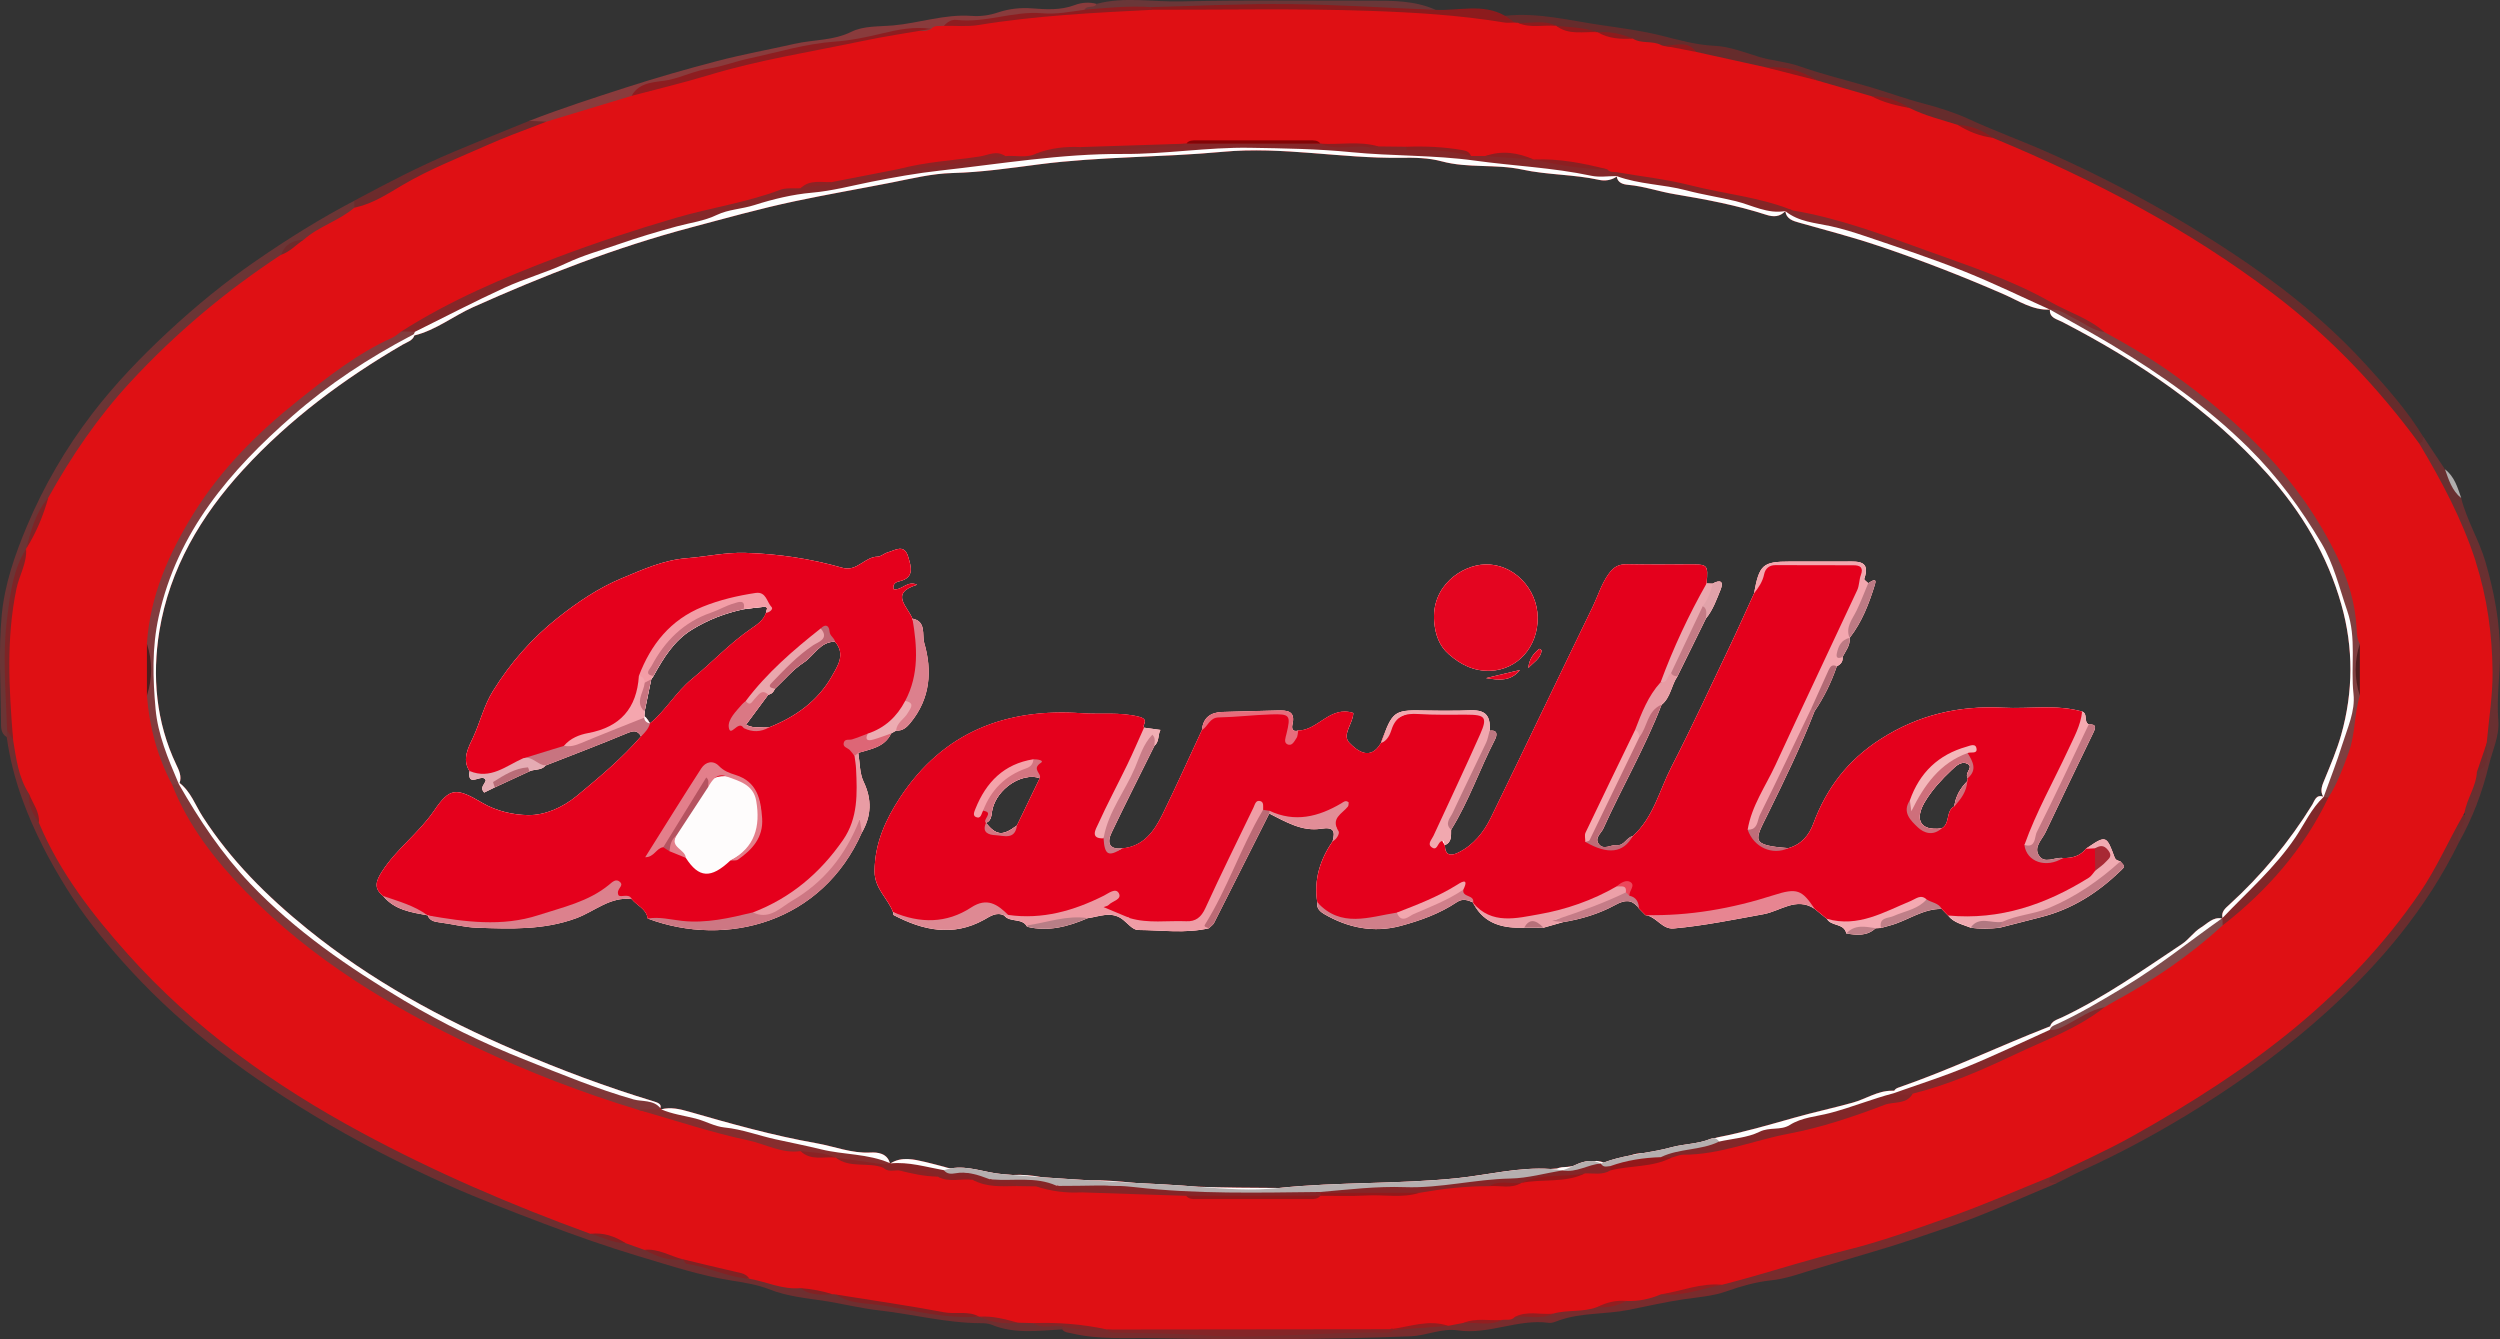 <?xml version="1.0" encoding="UTF-8"?><svg id="a" xmlns="http://www.w3.org/2000/svg" viewBox="0 0 914 489.62"><rect x="0" y="0" width="914" height="489.62" fill="#333333" stroke="none"/><defs><style>.b{fill:#80282a;}.c{fill:#693031;}.d{fill:#8d2325;}.e{fill:#b87e86;}.f{fill:#bd7680;}.g{fill:#fdfcfc;}.h{fill:#b67079;}.i{fill:#bf7f88;}.j{fill:#eb485b;}.k{fill:#662c2c;}.l{fill:#eaa8af;}.m{fill:#6b3535;}.n{fill:#e79ca4;}.o{fill:#bb6a75;}.p{fill:#ce6f7b;}.q{fill:#6e2f30;}.r{fill:#e37f8b;}.s{fill:#8c1b1d;}.t{fill:#893b3c;}.u{fill:#8d1d20;}.v{fill:#823c3e;}.w{fill:#f2a7ae;}.x{fill:#822729;}.y{fill:#f4a3aa;}.z{fill:#c06774;}.aa{fill:#f1aeb4;}.ab{fill:#bd7a84;}.ac{fill:#782c2d;}.ad{fill:#eca0a8;}.ae{fill:#830406;}.af{fill:#e40520;}.ag{fill:#c47b85;}.ah{fill:#b5afaf;}.ai{fill:#f4abb0;}.aj{fill:#fdfafa;}.ak{fill:#f1a8af;}.al{fill:#e99ca4;}.am{fill:#e76d7c;}.an{fill:#dc808d;}.ao{fill:#8a2224;}.ap{fill:#b26a75;}.aq{fill:#f3a7af;}.ar{fill:#ed99a2;}.as{fill:#e1a2a9;}.at{fill:#803738;}.au{fill:#dc818d;}.av{fill:#f4b7ba;}.aw{fill:#e28d97;}.ax{fill:#7f4c4d;}.ay{fill:#6b2d2e;}.az{fill:#b0aeae;}.ba{fill:#7f3f40;}.bb{fill:#fefcfc;}.bc{fill:#931e20;}.bd{fill:#a82934;}.be{fill:#be6d79;}.bf{fill:#edacb2;}.bg{fill:#4b1e1e;}.bh{fill:#e5001c;}.bi{fill:#c27a84;}.bj{fill:#c87480;}.bk{fill:#dd6676;}.bl{fill:#ef9da6;}.bm{fill:#4d1d1d;}.bn{fill:#eaa7ad;}.bo{fill:#da7884;}.bp{fill:#e5abb3;}.bq{fill:#b55360;}.br{fill:#df1014;}.bs{fill:#be6b77;}.bt{fill:#f4a9b1;}.bu{fill:#93181a;}.bv{fill:#822123;}.bw{fill:#6a3738;}.bx{fill:#c97d88;}.by{fill:#f39da6;}.bz{fill:#84292b;}.ca{fill:#d47581;}.cb{fill:#852526;}.cc{fill:#852729;}.cd{fill:#cd7783;}.ce{fill:#872d2e;}.cf{fill:#de8993;}.cg{fill:#7d2426;}.ch{fill:#d07f8a;}.ci{fill:#8c1f21;}.cj{fill:#c57c87;}.ck{fill:#b96c77;}.cl{fill:#e4001c;}.cm{fill:#f0aab1;}.cn{fill:#c47782;}.co{fill:#6c2b2c;}.cp{fill:#f4a9b0;}.cq{fill:#e78591;}.cr{fill:#852527;}.cs{fill:#f5a6ae;}.ct{fill:#b17881;}.cu{fill:#fefefe;}.cv{fill:#fdfbfb;}</style></defs><path class="q" d="M388.33,486.03c-8.67,.47-17.38,1.76-25.81-1.71-1.21-.5-2.66-.57-4-.57-12.57-.04-24.72-3.28-37.05-4.66-7.02-.79-13.86-2.57-20.77-3.59-6.4-.94-13.15-1.63-19.48-4.14-4.14-1.64-8.92-2.43-13.3-3.11-11.68-1.82-22.84-5.52-33.99-8.85-11.81-3.53-23.55-7.66-35.16-12.07-11.77-4.47-23.52-8.97-35.01-14.09-17.01-7.57-33.54-16.06-49.51-25.74-13.31-8.06-26.2-16.71-38.26-26.42-11.14-8.97-21.62-18.81-31.18-29.55-7.43-8.35-14.39-17.03-20.32-26.51-6.45-10.32-12.02-21.02-16.23-32.52-2.76-7.54-4.68-15.13-5.81-23-.56-.85-.58-1.72-.06-2.6,2.61-.15,2.62,2.11,3.41,3.65,1.48,6.56,2.97,13.13,5.59,19.37,.73,3.64,1.98,7.08,3.88,10.27,16.42,34.24,42.01,60.57,71.84,83.24,26.26,19.96,54.99,35.49,85.3,48.32,14.61,6.18,28.93,13.08,43.98,18.21,4.15,.78,8.02,2.57,12.15,3.43,2.51,.63,4.92,1.54,7.33,2.48,4.25,1.52,8.39,3.46,13.05,3.52,.58,.14,1.12,.35,1.65,.62,7.9,2.33,15.75,4.84,23.86,6.38,6.12,.6,11.85,3.19,18.03,3.46,3.79,1.57,7.78,2,11.84,2.08,.64,.07,1.26,.22,1.88,.42,8.93,3.17,18.35,3.66,27.59,5.19,7.55,1.26,15.06,2.84,22.79,2.5,.63,.07,1.25,.21,1.86,.39,4.48,1.13,8.99,2.13,13.67,1.72,1.9,0,3.78,.1,5.64,.49,3.27,1.37,7.01-.06,10.21,1.72,.57,.45,.7,1.02,.39,1.68Z"/><path class="k" d="M550.25,5.78c11.9-1.32,23.53,1.71,35.07,3.39,7.36,1.07,15.03,2.07,22.47,3.95,6.04,1.53,12.48,3.33,19.09,3.63,5.39,.25,10.74,2.34,15.99,3.97,4.91,1.53,10.03,1.75,14.98,3.49,8.34,2.94,17,5.05,25.5,7.52,6.67,1.94,13.19,4.38,19.92,6.13,5.67,1.48,11.35,3.29,16.66,5.73,9.78,4.5,19.91,8.14,29.74,12.54,17.27,7.72,33.97,16.37,50.17,26.13,23.76,14.31,46.2,30.31,64.97,50.88,7.63,8.36,15.24,16.87,21.19,26.63,.86,1.29,.45,2.19-.87,2.8-3.39-.23-4.9-3-6.53-5.26-24.44-33.73-57.47-57.15-92.88-77.8-18.63-10.86-38.54-19-57.97-28.17-3.9-2.19-7.95-3.97-12.47-4.44-5.99-1.78-12.14-3.1-17.7-6.14-4.16-2.67-8.76-3.95-13.65-4.3-6.82-1.74-13.7-3.29-20.22-6.04-5.7-3.03-11.83-4.26-18.23-4.41-8.56-2.3-17.43-3.22-25.89-5.95-3.54-3.51-8.09-1.44-12.13-2.17-3.54-.8-7.26-.86-10.64-2.37-3.73-1.68-7.75-2.02-11.73-2.53-.57-.08-1.13-.22-1.69-.37-4.56-.66-9.16-1.03-13.68-1.96-.59-.09-1.16-.22-1.73-.38-4.12-1-8.33-.1-12.47-.63-.61-.07-1.21-.21-1.79-.39-1.48-.84-3.83-.82-3.51-3.48Z"/><path class="ac" d="M388.33,486.03c-.02-.33-.04-.67-.05-1.01,5.22-2.09,10.5,.15,15.76-.26,.7,.09,1.38,.24,2.07,.42,.75,.21,1.51,.38,2.29,.37,21.05-.3,42.11,2.68,63.1,.98,12.53-1.01,25.09,.03,37.54-1.58,6.51-.28,12.94-1.4,19.44-1.74,2.27-.36,4.53-.89,6.83-1.04,4.47-.21,8.98,.51,13.4-.63,1.86-.43,3.74-.83,5.59-1.3,4.41-.95,9,.3,13.36-1.15,5.23-1.63,10.73-1.39,16.05-2.42,3.75-.21,7.37-1.1,10.96-2.15,4.35-.56,8.61-1.56,12.87-2.58,7.31,.24,14.16-2.34,21.25-3.43,17.16-5.3,34.74-9.16,51.87-14.49,21.04-6.54,42.06-13.29,62.05-22.79,1.73-.82,3.52-1.63,5.48-1.78,1.75,.42,2.39,2.17,3.68,3.14-12.85,5.32-25.5,11.25-38.63,15.74-9.41,3.22-18.84,6.52-28.44,9.3-7.36,2.14-14.84,4.44-22.22,6.64-4.81,1.43-9.68,3.26-14.91,3.8-5.6,.58-11.2,2.17-16.54,4.06-4.95,1.75-10.29,2.11-15.18,2.82-6.95,1-13.93,2.66-20.71,3.98-8.32,1.62-16.93,.94-25,3.71-1.28,.44-2.68,1.16-3.92,.99-11.34-1.55-22.02,4.43-33.38,2.75-5.89-.87-11.43,1.94-17.23,2.17-31.2,1.23-62.4,1.32-93.61,.66-10.07-.21-20.16,.66-30.09-1.7-1.29-.31-2.75-.27-3.69-1.48Z"/><path class="ay" d="M751.87,432.59c-1.19-.34-3.64,.57-2.27-2.3,.51-2.26,2.49-2.78,4.23-3.6,27.14-12.72,53.05-27.63,76.78-45.92,27.81-21.42,51.42-46.62,66.2-79.09,1.62-3.56,1.76-3.49,4.85-3.86,.89,3.9-2.8,6.58-2.74,10.25-11.77,24.01-28.56,44.01-48.31,61.88-14.2,12.85-29.47,24.13-45.62,34.3-14,8.81-28.48,16.75-43.55,23.59-3.24,1.47-6.38,3.15-9.57,4.74Z"/><path class="m" d="M2.59,266.95c-.04,.84-.08,1.69-.13,2.53-2.22-1.33-2.08-3.64-2.09-5.69-.08-12.98-.95-26.04,.26-38.91,1.05-11.17,4.78-22,9.2-32.5,6.2-14.76,14.2-28.47,23.86-41.09,8.35-10.91,17.93-20.86,28.04-30.24,10.05-9.32,20.63-17.98,31.91-25.74,11.55-7.96,23.44-15.4,35.88-21.92,.7,.67,.83,1.48,.65,2.39-2.06,3.75-5.85,5.33-9.36,7.12-3.23,1.65-6.1,3.86-9.3,5.53-3.37,.86-6.3,2.34-7.97,5.62-17.57,12.14-34.18,25.4-49.13,40.76-11.3,11.61-21.43,24.01-29.61,37.98-1.96,3.35-4.6,6.25-6.31,9.75-3.93,5.56-5.52,12.14-8.02,18.34-.26,.57-.57,1.1-.92,1.61-4.95,12.86-5.3,26.46-6.56,39.91-.57,6.05,1.6,11.92,1.15,17.96-.17,2.29,.33,4.72-1.54,6.6Z"/><path class="c" d="M898.92,308.08c-1.38-4.05,3.28-6.92,2.15-10.93-1.24-5.95,2.67-10.64,3.89-15.99,3.71-2.63,2.64-6.56,2.77-10.17,1.68-14.64,2.95-29.3,.97-43.98-1.88-13.91-6.33-27.12-12.26-39.8-2.87-6.14-6.17-12.08-9.49-18-1.21-2.16-2.72-4.29-2.43-7.01,1.1-.44,1.37-1.4,1.5-2.44,2.62,3.94,5.24,7.88,7.86,11.82,2.25,3.35,3.56,7.23,5.93,10.51,2.02,8.17,6.58,15.33,8.92,23.48,3.18,11.07,5.29,22.05,5.26,33.56-.02,8.12-1.27,16.19-.6,24.34,.46,5.66-2.18,10.94-3.45,16.24-2.36,9.79-5.96,19.45-11.02,28.36Z"/><path class="t" d="M193.5,44.18c11.72-4.56,23.67-8.41,35.64-12.28,10.97-3.54,22.08-6.71,33.16-9.61,9.27-2.43,18.94-4.16,28.32-6.29,6.8-1.55,14.03-1.1,20.65-4.38,4.5-2.24,10.25-1.87,15.18-2.31,9.61-.87,18.92-4.19,28.67-3.5,3.33,.24,6.53-.17,9.72-1.25,4.06-1.36,8.22-1.83,12.59-1.49,5.17,.4,10.4,.71,15.5-1.22,2.51-.95,5.3-1.17,8.02-.42-.41,3.15-3.44,2.38-5.22,3.51-6.01,1.9-12.26,.95-18.36,1.57-10.47,1.06-21.01,1.65-31.36,3.73-1.84,.63-3.75,1-5.64,1.47-10.93-.77-21.17,3.34-31.8,4.5-7.12,.78-14.29,1.85-21.11,3.45-8.37,1.97-16.84,3.76-25.14,6.16-8.66,2.5-17.26,5.22-26.02,7.35-2.01,.49-3.38,1.82-5.09,2.68-10.54,3.97-21.06,8-32.19,10.08-2.01-.04-4.12,.21-5.53-1.73Z"/><path class="s" d="M550.25,5.78c1.19,.83,2.39,1.65,3.58,2.48-1.53,1.59-3.5,1.55-5.43,1.31-39.57-4.98-79.33-4.18-119.08-4.12-2.69,0-5.46,.25-7.93-1.26-.67-.53-.81-1.19-.44-1.95,9.33-1.76,18.81-.99,28.21-1.43,17.19-.79,34.38,.92,51.58,.49,8.13-.21,16.11,1.18,24.11,2.3,8.49,.42,17.27-2.47,25.4,2.18Z"/><path class="bw" d="M524.86,3.61c-17.92-.75-35.83-1.93-53.75-2.12-16.71-.18-33.44,.69-50.16,1.1-1.23,1.06-2.7,1.39-4.27,1.43-5.16,.14-10.33-.14-15.45,.97-1.67,.36-3.46,.05-4.72-1.46,.96-1.79,3.49-.31,4.44-2.12,10.09-2.72,20.35-.66,30.51-.89,23.18-.51,46.37-.3,69.56-.28,8.08,0,16.21-.07,23.83,3.35Z"/><path class="co" d="M193.5,44.18c2.08,.1,4.16,.2,6.23,.3-.16,2.27-2.09,2.64-3.66,3.18-20.61,7-40.03,16.58-59.07,27.03-2.23,1.22-4.59,3.31-7.48,1.25,0-.85,0-1.71,0-2.56,11.89-6.4,23.87-12.62,36.31-17.86,9.18-3.87,18.44-7.56,27.67-11.33Z"/><path class="az" d="M899.82,182.09c-3.37-2.71-4.57-6.66-5.93-10.51,3.47,2.66,4.61,6.64,5.93,10.51Z"/><path class="br" d="M337.87,234.91c-.79-2.69,.86-7.79-4.29-8.73-1.68-4.41-8.5-9.28,1.71-12.4-3.64-1.69-5.57,2.24-8.63,1.62-.3-1.9,.69-2.54,2.14-2.87,5.7-1.32,4.29-5.4,3.23-8.99-1.42-4.83-4.78-2.34-7.54-1.56-1.27,.36-2.44,1.53-3.65,1.54-4.73,.05-7.53,5.6-12.85,4.07-11.62-3.33-23.48-5.11-35.6-5.46-7.19-.21-14.12,1.4-21.16,1.94-8.59,.64-16.19,4.15-23.84,7.32-8.58,3.56-16.36,8.85-23.63,14.62-9.36,7.43-17.12,16.31-23.5,26.57-3.37,5.41-4.73,11.52-7.34,17.15-1.48,3.19-4.2,7.83-1.25,12.18-.98,6.57,4.84,.44,5.92,3.35-.19,1.35-2.39,2.59-.57,4.5,1.26-.62,2.55-1.25,3.85-1.89,4.23-1.96,8.45-3.91,12.67-5.86,1.9-.91,4.37-.24,5.92-2.14,9.9-3.88,19.82-7.65,29.62-11.73,2.33-.97,3.93-1.35,5.29,1.07-6.98,8.06-15.1,14.83-23.29,21.62-5.44,4.51-11.95,7.27-18.06,7.18-5.32-.09-11.52-1.43-16.77-4.53-9.47-5.6-11.8-5.56-17.54,2.9-5.56,8.18-13.71,13.93-19.04,22.24-2.23,3.49-3.14,6.11,.41,8.96,4.2,5.12,10.26,5.97,16.22,7.06h.02c.77,1.85,2.27,2.32,4.15,2.55,4.69,.57,9.34,1.84,14.02,1.99,12.18,.4,24.28,.91,36.22-3.51,6.66-2.46,12.39-7.97,20.25-6.97,1.9,2.41,5.39,3.52,5.85,7.11,28.84,10.83,63.83,1.39,78.29-31.46,3.5-6.07,3.73-12.05,.63-18.55-1.49-3.11-1.35-7.02-1.95-10.56,4.57-1.41,9.63-2.02,12.02-7.11,.61-.34,1.2-.68,1.81-1.01,2.32,.1,3.71-1.01,5.22-2.84,7.32-8.89,8.04-19.08,5.02-29.36Zm-100.97,28.43c-.36-.58-.75-1.13-1.34-1.47,.04-.57,.07-1.13,.1-1.7,.8-3.95,1.62-7.89,2.44-11.84,.27-.4,.55-.8,.83-1.2,3.61-6.53,7.43-12.88,14.04-16.94,5.86-3.6,12.18-6.06,18.91-7.46,2.38-.29,4.74-.62,7.13-.84,.02-.01,.05-.01,.07-.01,2.28-.22,1,1.28,.98,2.18-.93,2.76-3.21,4.25-5.44,5.79-7.85,5.39-14.32,12.39-21.61,18.37-5.91,4.84-9.56,11.51-15.36,16.25-.27-.35-.49-.75-.73-1.13Zm67.24-16.11c-5.19,9.14-13.36,14.91-23.01,18.72-2.56-.52-5.3,.71-8.43-.98,2.81-3.79,5.5-7.41,8.18-11.04,1.26-.21,1.96-1.05,2.41-2.14,3.47-3.24,6.59-7.02,10.51-9.57,3.85-2.51,5.97-7.67,11.46-7.64,3.96,4.58,1.04,8.84-1.13,12.65Z"/><path class="br" d="M555.71,244.95c-3.36,4.07-7.24,3.81-12.4,2.97,4.74-1.14,8.35-2.01,12.4-2.97Z"/><path class="br" d="M562.18,225.76c.14,10.76-7.44,19.08-17.23,19.47-6.14,.24-10.93-2.25-15.29-6.06-3.51-3.07-4.88-7.13-5.3-11.68-1.25-13.31,10.14-20.91,18.64-21.13,10.28-.28,19.04,8.75,19.19,19.41Z"/><path class="br" d="M563.6,237.84c-.35,3.09-3.12,4.39-4.84,6.4,.24-3.15,1.82-5.3,4.02-7.02,.08-.06,.83,.43,.82,.62Z"/><path class="br" d="M775.22,314.9c-.93-.2-1.75-.4-2.16-1.5-2.81-7.65-3.1-8.08-9.35-3.82-.38,.13-.76,.37-1.12,.77-2.16,2.72-5.13,3.42-8.39,3.35-3-.47-6.81,2.44-8.88-1.11-1.78-3.05,1.29-5.69,2.56-8.37,5.74-12.09,11.51-24.15,17.36-36.18,1-2.05,1.32-3.31-1.6-3.19-1.97-.98-.2-3.87-2.42-4.71-9.54-2.69-19.29-.89-28.93-1.4-16.13-.84-30.95,2.61-44.8,11.51-11.9,7.64-19.72,17.86-24.52,30.84-1.62,4.38-4.44,7.67-9.14,8.99-14.14-1.08-12.29-2.77-7.46-12.58,6.06-12.32,12.05-24.65,17.02-37.47,3.47-5.09,6.13-10.57,8.13-16.4,1.38-.73,2.35-1.7,2.1-3.43,1.15-2.23,2.9-4.23,2.6-6.99,4.55-5.81,7.11-12.61,9.24-19.48,.89-2.84-1.39-1.12-2.44-.51-.51-.52-1.57-1.24-1.46-1.55,2.37-6.75-2.16-6.38-6.43-6.36-6.95,.02-13.88,.01-20.83,.01-9.83,0-11.11,1.15-13.02,11.65-3.02,6.59-5.96,13.22-9.07,19.76-6.96,14.58-13.73,29.27-21.12,43.63-4.43,8.58-6.55,18.51-14.16,25.34-2.3,.47-3.11,3.58-5.83,3.29-2.2-.23-4.74,1.95-6.55-.37-1.73-2.23,.86-3.99,1.63-5.71,6.85-15.19,15.27-29.64,21.29-45.24,3.35-2.67,3.54-7.11,5.81-10.4,3.47-7.04,6.94-14.09,10.41-21.15,2.56-3.09,3.85-6.85,5.33-10.47,1.34-3.23-.19-3.8-2.94-2.25-.71-.02-1.42-.05-2.13-.07,.54-7.06,.54-7.02-6.95-6.97-7.37,.05-14.73,.08-22.09-.06-3.15-.05-4.95,.9-6.94,3.75-2.6,3.73-3.78,7.89-5.68,11.81-12.46,25.63-24.69,51.4-37.19,77.02-2.62,5.36-6.34,10.07-11.93,12.82-2.84,1.4-4.85,1.03-4.93-2.72,2.65-1.11,2.21-3.46,2.28-5.62,6.49-10.41,10.42-22.09,16.02-32.94,.72-1.4,1.27-3.71-1.94-3.25,.79-8.91-5.47-7.41-10.82-7.36-4.06,.06-8.13,.06-12.18-.03-11.14-.27-12.3-.08-15.82,9.4-.34,.77-.64,1.6-.92,2.49-3.84,6.6-8.64,2.88-11.52-.08-2.9-3.01,1.46-7.18,1.42-10.92-8.5-2.77-12.83,6.35-20.14,6.43-2.06,.63-2.45-.8-2.12-2.14,1.25-5.15-1.95-5.29-5.54-5.19-6.74,.2-13.48,.29-20.21,.54-4.21,.15-6.91,2.13-7.32,6.59-4.79,10.3-9.43,20.68-14.44,30.88-3.02,6.12-6.87,11.66-14.62,12.38-4.98,.56-5.72-2.12-3.95-5.81,5.07-10.62,10.4-21.12,15.62-31.66,1.88-1.64,1.22-4.01,2.2-5.82-2.33-.33-4.15-.57-5.98-.83-.79-1.15,2.18-2.98-1.95-4.02-6.98-1.75-13.83-.75-20.68-1.25-27.76-2.01-50.84,6.9-66.54,30.79-5.26,8-9.27,16.68-9.35,26.88-.05,6.45,4.83,9.91,6.76,15.04,.07,.36,.02,.96,.23,1.07,10.71,5.62,21.61,8,32.98,1.74,2.27-1.25,4.53-3.01,7.41-1.6,2.13,2.74,6.6,.73,8.4,4.13,7.79,1.9,15.04-.09,22.13-3.14,4.17-.54,8.38-2.61,12.48,.23,1.97,1.43,3.94,4.08,5.92,4.09,8.63,.05,17.31,1.36,25.88-.63,.66-.66,1.55-1.2,1.95-1.99,6.75-13.3,13.44-26.64,20.16-39.96,6,3,11.96,6.67,18.99,5.56,4.57-.73,5.2,.89,4.16,4.62-4.62,6.74-6.9,14.06-5.6,22.29-.43,2.12,1.14,3.46,2.45,4.23,8.73,5.11,18.2,7.02,28.02,4.38,7.19-1.94,14.28-4.48,20.56-8.68,2.13-1.43,3.99-.75,5.96,.12l-.05,.12c.09,.17,.19,.35,.28,.51,3.99,7.27,10.74,8.88,18.42,8.57,2.34,.01,4.69,.02,7.03,.03,2.38-.68,4.76-1.35,7.15-2.04,6.74-1.1,13.28-3.08,19.21-6.33,3.46-1.89,5.89-1.95,8.17,.8,0,.01,.01,.01,.02,.02,.14,.17,.28,.37,.43,.57,.78,.79,1.56,1.59,2.34,2.38,.24,.04,.49,.08,.72,.13,3.53,.93,5.6,5.11,9.59,4.74,11.07-1,21.95-3.25,32.9-5.23,6.09-1.11,11.89-6.38,18.58-1.98,1.53,1.24,3.04,2.47,4.56,3.72,1.59,2.8,6.28,1.47,7.08,5.33,3.79,.61,7.54,1.03,10.69-1.91,.66-.04,1.32-.07,1.97-.1,1.11-.3,2.2-.62,3.3-.92,6.4-1.71,11.93-6.16,18.9-6.04,.79,.8,1.57,1.62,2.37,2.44,2.1,2.66,5.32,3.23,8.21,4.39h.01c3.51,.56,7.03,.42,10.54,.05,4.99-1.31,10.03-2.6,14.98-3.85,11.75-2.95,21.13-9.08,29.59-17.25,1.35-1.31,1.29-1.36-.36-3.16Zm-414.76-14v-.06c2.19-.94,1.92-2.95,2.33-4.83,1.68-7.73,10.81-13.72,17.37-11.56-2.8,5.78-5.58,11.56-8.37,17.35-5.2,3.93-7.48,3.74-11.33-.9Zm349.34,1.99c-8.28,1.03-9.9-3.65-5.78-10.26,2.59-4.15,5.83-7.69,9.35-11,1.68-1.59,3.7-3.64,6.07-2.33,2.25,1.22-1.38,3.38-.01,5.16h0c-.12,.38-.17,.77-.17,1.17-2.54,2.54-4.27,5.53-4.74,9.15-3.28,1.71-1.41,6.41-4.71,8.11Z"/><path class="br" d="M905.11,205.2c-4.94-15.25-12.31-29.08-20.41-42.68-.06-.1-.13-.21-.19-.31-15.17-20.69-32.73-39.11-53.17-54.63-31.53-23.98-66.35-42.15-102.86-57.21-4.2-1.69-8.43-3.24-12.71-4.71h-.01s-.02-.01-.03-.01c-5.88-1.87-11.89-3.32-17.44-6.09-4.5-2.05-9.35-3-14.05-4.39-6.63-1.91-13.27-3.84-19.9-5.75-5.86-2.83-12.29-3.49-18.55-4.76-8.57-1.89-17.12-3.78-25.69-5.68-2.93-2.72-6.59-1.74-10-1.95h-.01c-.94-.05-1.87-.2-2.75-.54-3.25-1.75-7.22-.35-10.4-2.39-4.25-.89-8.63-1.1-12.82-2.31l-.05-.02c-2.49-.55-5.07-.58-7.62-.77-2.55-.17-5.08-.49-7.5-1.57-4.58-1.54-9.42,.4-14.01-1.1-.01,0-.02-.01-.04-.01h-.01c-.35,.02-.71,0-1.07-.07-.75,0-1.49,.06-2.24,.07h-.01c-.61,0-1.21-.01-1.81-.12-16.24-2.69-32.68-3.66-49.03-4.23-26.57-.93-53.19-.35-79.79-.4-.02-.01-.05-.02-.07-.03-.27-.15-.55-.27-.82-.35-1.38-.42-2.83-.12-4.24-.13-5.75-.06-11.46,.37-17.16,.92h-.01c-.5,.05-1,.09-1.5,.15-7.02,.69-14.04,1.5-21.1,1.8-10.34,.42-20.66,2.04-30.95,3.5-1.57,.24-3.37-.37-4.65,1.11-1.41,.85-2.86,.9-4.32,.75h-.01c-2.11-.22-4.25-.84-6.4-.02-7.8,2.97-16.25,3.03-24.36,4.64-2.25,.44-4.46,1.05-6.69,1.59-.01,0-.03,.01-.05,.01-2.26,.56-4.52,1.03-6.85,1.22h-.03c-.16,.01-.31,.02-.48,.04-6.68,.41-13.02,2.56-19.37,4.25-7.92,2.1-15.92,3.88-23.75,6.55-5.65,1.92-11.82,2.46-17.21,5.48-10.39,3.14-20.78,6.28-31.17,9.43-1.14,.44-2.27,.89-3.42,1.32-5.95,2.28-11.93,4.48-17.72,7.05-10.6,4.72-21.44,8.91-31.51,14.85-5.35,3.15-10.69,6.7-16.95,8.1-.2,.06-.41,.09-.62,.14-5.6,4.8-12.97,6.78-18.5,11.7-3.35,.96-5.81,3.26-8.3,5.51-20.26,13.3-38.66,28.79-55.12,46.59-11.81,12.76-21.5,27.03-29.95,42.18-3.22,5.97-5.34,12.43-8.06,18.62l-.07,.09c-7.55,20.84-8.36,42.15-5.62,63.68h0c.14,1.07,.28,2.12,.44,3.18,.13,.99,.28,1.97,.43,2.96,1.13,6.88,1.97,13.84,5.89,19.88,.45,3.73,2.59,6.88,3.54,10.43,0,.01,.01,.02,.01,.04,7.62,18.19,19.55,33.54,32.51,48.03,24.22,27.1,53.39,47.95,85.24,65.13,26.97,14.56,55.08,26.64,83.87,37.12,4.52,.34,8.71,1.96,12.93,3.44,2.27,.8,4.53,1.62,6.81,2.44,4.77,.83,9.14,3.23,14.06,3.44,1.1,.76,2.14,1.6,3.54,1.74,7.2,.73,13.84,3.67,20.78,5.36,6.25,1.11,12.16,4.06,18.72,3.44,3.79,1.54,7.87,1.52,11.8,2.26l.52-.02,.5,.08c8.52,3.09,17.58,3.49,26.38,5.04,8.6,1.5,17.31,2.98,26.12,3.09h.01c4.63,1.14,9.36,1.62,14.08,2.18,1.9,.05,3.8,.1,5.69,.16,3.45,.34,6.91,.59,10.37,.85,.37,.02,.76,.06,1.14,.08,5.08,.37,10.17,.76,15.24,1.36l.14,.06c12.48,1.36,25.03,.45,37.55,1.01,21.61,.97,43.26-.76,64.91-.45,.78-.14,1.55-.28,2.33-.42h.01s.02-.01,.05-.01c6.59-1.19,13.17-2.27,19.92-1.48,1.87-.36,3.72-.71,5.58-1.07,4.62-1.46,9.49,.49,14.09-1.08,1.59-.27,3.4,.41,4.71-1.11,4.53-1.78,9.41,.42,13.95-1.19,5.29-1.52,10.97-.43,16.19-2.44,3.52-.85,7.1-1.34,10.61-2.21,4.44,.2,8.66-.71,12.72-2.44,7.55-.29,14.7-3.11,22.24-3.46,3.15-.84,6.29-1.63,9.42-2.52,11.98-3.39,23.87-7.13,35.95-10.13,12.92-3.19,25.39-7.74,37.89-12.15,12.43-4.39,24.53-9.72,36.78-14.64,.02-.01,.03-.02,.06-.02,10-4.92,20.25-9.42,29.96-14.85,21.06-11.79,41.39-24.69,60.03-40.16,17.22-14.3,32.37-30.37,45.06-48.88,6.19-9.03,10.48-19.04,15.9-28.43,.15-.26,.3-.52,.45-.78h0c.85-5.23,4.31-9.65,4.53-15.06,3.22-2.83,2.58-6.97,3.59-10.55,0-.01,.01-.02,.01-.03h0c.76-8.66,2.2-17.32,2.12-25.96-.13-13.67-1.94-27.09-6.21-40.36Zm-92.77,130.57c-3.22-.64-5.28,1.87-7.66,3.31-2.62,1.61-4.37,4.35-6.95,6.06-14.27,9.49-28.27,19.41-43.83,26.8-1.66,.78-3.82,1.28-4.36,3.31-.09,.03-.2,.05-.3,.07-18.5,7.2-36.43,15.83-55.22,22.31-.63,.22-1.18,.56-1.46,1.11-.3,.01-.61,.02-.9,.02-5.22-.02-9.52,3.05-14.35,4.37-7.09,1.96-14.28,3.51-21.34,5.5-9.28,2.61-18.51,5.34-27.99,7.16-.42,.12-.85,.23-1.27,.37h-.01c-.43-.05-.87,.02-1.27,.19-4.65,1.94-9.78,1.83-14.4,3.1-3.38,.93-6.83,1.53-10.28,2.12-1.62,.02-3.19,.33-4.72,.85-3.29,.63-6.54,1.4-9.69,2.6-.35-.12-.69-.22-1.03-.34-.55-.14-1.1-.23-1.66-.26-.28,.05-.55,.09-.83,.15h-.01c-2.77-.48-5.28,.58-7.76,1.73-.01,0-.02,.01-.03,.01-1.32,.23-2.65,.4-4,.41-.61,.1-1.21,.26-1.8,.47-.79,.09-1.59,.14-2.38,.17-11.47-.78-22.78,2.18-34.03,3.36-21.72,2.25-43.49,1.32-65.19,3.59-9.92-.05-19.83-.12-29.75-.45-4-.3-7.99-.62-11.97-.83-3.57-.19-7.12-.36-10.69-.56-.36-.02-.72-.06-1.08-.09-5.01-.48-10.18-.97-15.34-.84t-.02,0c-5.9-.35-11.79-.73-17.67-1.15-.02,0-.05,0-.06-.01-3.59-.65-7.18-1.03-10.78-.82-1.33-.1-2.65-.21-3.98-.33-6.21-.52-12.3-3.19-18.62-2.09-.84-.09-1.67-.27-2.48-.58-2.26-.54-4.49-1.22-6.75-1.73-4.32-.98-8.7-2.13-12.89,.49-.07-.03-.13-.06-.2-.08-.98-3.65-4.53-4.02-7.1-3.88-6.94,.36-13.3-2.27-19.85-3.42-15.69-2.75-31.11-7.1-46.45-11.51-3.38-.98-6.71-1.77-10.22-.87-.1-.15-.21-.3-.31-.43,.58-1.53-1.01-2.04-2.54-2.52-17.21-5.21-33.96-11.52-50.51-18.59-27.22-11.66-52.88-25.67-75.98-44.37-14.73-11.94-27.92-25.02-38.24-41.01-2.7-4.17-4.36-9.21-8.5-12.39,.86-2.41-.21-4.62-1.21-6.7-7.43-15.62-8.86-32.38-6.17-48.88,3.72-22.68,15.14-42.11,30.68-59.01,16.93-18.42,36.76-33.15,58.31-45.7,1.53-.89,3.64-1.43,4.24-3.33h.01c7.87-1.94,14.19-7.08,21.43-10.33,25.84-11.58,52.15-21.83,79.55-29.11,12.68-3.37,25.32-6.94,38.21-9.65,11.69-2.47,23.48-4.5,35.19-6.8,7.37-1.45,14.8-3.3,22.35-3.49,10.63-.27,21.19-1.82,31.61-3.17,22.36-2.89,44.85-2.52,67.22-4.59,21.71-2.02,43.32,2.49,65.02,2.19,5.07-.07,10.15-.01,15.04,1.31,9.66,2.59,19.7,.9,29.42,3,9.24,1.99,18.83,1.73,28.11,3.77,2.02,.44,4.28,.17,6.18-1.06,.08-.07,.15-.14,.22-.21,.34,2.41,2.45,2.91,4.18,3.08,5.79,.5,11.28,2.47,16.93,3.4,11.38,1.89,22.66,4.01,33.64,7.57,2.54,.83,4.94,.78,6.91-1.38,.01,.01,.01,.02,.02,.02,.36,2.98,2.95,3.63,5.19,4.25,9.64,2.73,19.3,5.23,28.84,8.44,15.6,5.23,30.86,11.18,45.92,17.75,5.36,2.34,10.46,5.89,16.75,5.55-.16,3.08,2.51,3.46,4.44,4.46,28.08,14.51,54,32.02,75.22,55.72,12.43,13.87,21.83,29.7,26.92,47.7,4.46,15.75,4.38,31.8-.06,47.57-1.56,5.54-3.87,10.95-6.07,16.32-.85,2.06-1.83,4.13-.51,6.31-2.65-.93-3.15,1.52-4.02,2.94-8.4,13.6-18.52,25.76-30.32,36.55-1.36,1.25-3.05,2.54-2.49,4.87-.07,.05-.13,.09-.2,.14Z"/><path class="cg" d="M9.54,200.65c.37,5.21-2.49,9.65-3.51,14.54-3.84,18.39-2.72,36.81-1.24,55.28-.73-1.17-1.47-2.34-2.2-3.52-.46-13.81-1.74-27.66,.05-41.42,1.11-8.55,2.13-17.28,6.9-24.88Z"/><path class="bv" d="M305.53,473.26c13.2,2.12,26.44,4.01,39.56,6.5,4.32,.82,8.86-.66,12.93,1.62-11.84,.81-23.28-2.04-34.79-4.02-5.97-1.03-12.34-.42-17.7-4.11Z"/><path class="bv" d="M249.64,460.38c6.47,1.55,12.93,3.15,19.42,4.62,1.89,.43,3.77,.68,4.92,2.49-7.94-.48-15.09-4.36-22.91-5.4-.54-.07-.96-1.12-1.43-1.71Z"/><path class="cr" d="M377.82,483.73c9.01-.32,17.93,.38,26.75,2.29-5.47,.36-10.9,0-16.29-1-3.45-.73-7.21,1.07-10.46-1.29Z"/><path class="bv" d="M235.59,456.95c5.1-.55,9.38,2.27,14.06,3.45-5.17,.8-9.66-1.14-14.06-3.45Z"/><path class="bv" d="M215.86,451.08c4.76-.56,8.98,.91,12.93,3.44-4.61,0-8.62-2.28-12.93-3.44Z"/><path class="cr" d="M358.04,481.38c4.86-.36,9.47,.93,14.09,2.18-4.9,.58-9.62,0-14.09-2.18Z"/><path class="cg" d="M10.69,290.34c1.29,3.45,3.88,6.47,3.54,10.47-2.12-3.17-4.12-6.39-3.54-10.47Z"/><path class="bv" d="M292.7,470.94c4.02,.31,7.96,1.02,11.8,2.26-4.11,.15-8.27,.58-11.8-2.26Z"/><path class="s" d="M664.35,29.42c-6.18-1.58-12.37-3.17-18.55-4.75,6.75-.62,12.88,1.17,18.55,4.75Z"/><path class="s" d="M584.07,11.78c-5.11-.31-10.5,1.2-15.12-2.34,5.08,.49,10.22,.6,15.12,2.34Z"/><path class="s" d="M698.29,39.56c-4.83-.98-9.66-2-14.05-4.4,5.16-.06,9.75,1.69,14.05,4.4Z"/><path class="s" d="M728.48,50.37c-4.62-.57-8.83-2.27-12.75-4.73,4.73,.28,8.98,1.86,12.75,4.73Z"/><path class="s" d="M596.95,14.12c-4.46,.24-8.83,.03-12.82-2.31,4.48-.36,8.73,.55,12.82,2.31Z"/><path class="s" d="M620.11,18.99c-4.26-.83-8.51-1.66-12.77-2.49,4.26,.8,9.29-2.35,12.77,2.49Z"/><path class="s" d="M568.96,9.44c-4.68-.39-9.5,.97-14.05-1.11,4.69,.36,9.52-1.2,14.05,1.11Z"/><path class="cr" d="M404.71,486.08c34.51-.04,69.02-.08,103.54-.12,.54-.4,.98-.31,1.32,.27-.9,.91-2.05,1.01-3.23,.99-22.25-.42-44.47,2.5-66.68,.97-10.63-.73-21.22-.75-31.84-.97-1.18-.02-2.34-.05-3.11-1.15Z"/><path class="bc" d="M607.33,473.19c7.41-1.15,14.52-4.25,22.24-3.47-7.37,1.41-14.51,4.35-22.24,3.47Z"/><path class="bc" d="M509.57,486.24c-.44-.09-.88-.18-1.32-.27,7.05-.85,13.98-3.72,21.23-1.24-6.63,.5-13.27,1.01-19.91,1.51Z"/><path class="bc" d="M535.06,483.66c4.58-1.93,9.39-.72,14.09-1.09-4.54,2.37-9.39,.75-14.09,1.09Z"/><path class="bc" d="M553.86,481.46c4.48-2.34,9.31-.72,13.95-1.19-4.48,2.34-9.32,.58-13.95,1.19Z"/><path class="bc" d="M584.01,477.84c3.33-1.71,6.85-2.54,10.61-2.22-3.3,1.87-6.84,2.59-10.61,2.22Z"/><path class="cg" d="M17.67,181.93c-1.84,6.57-4.4,12.83-8.06,18.62,1.72-6.63,3.41-13.27,8.06-18.62Z"/><path class="co" d="M111.03,87.65c-2.8,1.79-5.02,4.46-8.31,5.52,1.44-3.84,4.39-5.4,8.31-5.52Z"/><path class="ay" d="M905.61,282.1c1.2-3.53,2.4-7.06,3.6-10.59-.25,3.85,1.61,8.42-3.6,10.59Z"/><path class="u" d="M340.44,10.55c-8.45,1.48-16.94,2.72-25.33,4.49-18.72,3.94-37.62,6.86-56.04,12.45-9.24,2.8-18.76,5.05-28.16,7.56,2.92-5.47,9.45-4.92,13.69-5.84,4.87-1.06,9.48-3.37,14.56-4.13,4.68-.69,9.68-2.62,14.42-3.64,10.52-2.26,20.87-5.47,31.75-6.24,5.7-.4,11.49-1.61,16.99-2.94,6.1-1.48,11.92-2.62,18.11-1.71Z"/><path class="u" d="M420.94,3.59c-21.11,1.1-42.21,2.11-63.12,5.55-4.15,.68-8.48,.23-12.72,.31,1.19-1.39,2.83-2.39,4.53-2.18,10.66,1.27,20.83-3.36,31.45-2.42,5.21,.46,10.32-.58,15.45-1.3,8.13-.68,16.26-1.52,24.44-.95,0,.33-.01,.66-.01,1Z"/><path class="cc" d="M591.13,64.4s-.05,.06-.07,.09c-.07,.07-.14,.14-.22,.21-1.9,1.24-4.16,1.5-6.18,1.06-9.28-2.04-18.86-1.77-28.11-3.77-9.72-2.1-19.76-.41-29.42-3-4.88-1.32-9.97-1.38-15.04-1.31-21.71,.3-43.32-4.21-65.02-2.19-22.37,2.08-44.86,1.7-67.22,4.59-10.42,1.35-20.98,2.9-31.61,3.17-7.54,.19-14.98,2.04-22.35,3.49-11.72,2.3-23.5,4.32-35.19,6.8-12.89,2.72-25.53,6.28-38.21,9.65-27.39,7.27-53.7,17.53-79.55,29.11-7.24,3.25-13.56,8.39-21.43,10.33h-.01c-.38,.02-.78,.05-1.15,.05h-.01c-1.35,0-2.63-.27-3.61-1.5,17.88-11.4,37.36-19.68,57.03-27.13,14.18-5.36,28.68-10.11,43.31-14.4,12.65-3.71,25.76-5.57,38.14-10.24,2.24-.85,4.97-.42,7.47-.58,3.59-2.41,7.93-1,11.74-2.32,8.09-1.57,16.19-3.15,24.28-4.73h.02c11.61-1.78,23.36-2.62,34.88-5.04,1.27-.27,2.67-.31,3.94,.34,3.81-.41,7.79,.93,11.46-1.03,5.27-.72,10.48-2.06,15.88-1.77,.14,0,.28,.01,.42,.02,.08,0,.16,0,.24,.01,12.79,.42,25.48-1.01,38.22-1.81v-.02c16.32-.83,32.65-.83,48.98,0h-.01c5.69,1.55,11.49,.17,17.23,.76,.47,.16,.93,.31,1.41,.43h.01c.62,.16,1.22,.28,1.85,.37h.01c3.47,.54,7.02,.17,10.53,.26,.14,0,.28,0,.43,.01h.08c6.67,.03,13.35-.28,19.97,1.11,1.39,.29,2.52,.76,3.56,1.62,1.75,0,3.5-.01,5.25-.01,6.05-1.21,11.91,.13,17.78,1.31h-.01c8.98,.78,17.85,2.4,26.78,3.53,.89,1.26,2.28,.91,3.51,1.08,.33,.52,.33,1,.02,1.43Z"/><path class="at" d="M241.41,405.14c-.05,.14-.12,.28-.21,.44-.15,.24-.34,.5-.58,.79-2.03-.21-4.1,.12-6.11-.28-.44-.09-.87-.21-1.31-.38-20.34-6.17-40.15-13.81-59.34-22.88-30.84-14.56-59.87-32.09-83.86-56.68-11.16-11.44-21.12-24.07-27.09-39.28,.58-.68,1.33-.92,2.18-.89,.07,0,.14,0,.21,.01,.12,.08,.22,.16,.34,.27,4.14,3.18,5.79,8.22,8.5,12.39,10.32,15.99,23.5,29.07,38.24,41.01,23.1,18.7,48.76,32.71,75.98,44.37,16.55,7.08,33.3,13.38,50.51,18.59,1.53,.48,3.12,.99,2.54,2.52Z"/><path class="ba" d="M862.76,254.35c-2.14,6.75-1.59,13.99-4.08,20.74-2.1,5.72-4.13,11.4-7.46,16.54-.56,.37-1.12,.35-1.66-.06-.04-.05-.07-.1-.1-.15-.02-.05-.06-.09-.08-.14-1.32-2.18-.34-4.24,.51-6.31,2.2-5.37,4.51-10.78,6.07-16.32,4.44-15.77,4.52-31.82,.06-47.57-5.08-18-14.49-33.83-26.92-47.7-21.23-23.7-47.14-41.21-75.22-55.72-1.94-1-4.6-1.39-4.44-4.46v-.12c2.41-1.26,4.38,.01,6.4,1.11,4.5,2.44,9.02,4.87,13.58,7.23,8.37,4.57,16.56,9.34,24.4,14.89,25.38,17.96,47.2,39.05,60.78,67.51,3.88,8.14,6.52,16.81,6.98,25.96,.09,1.95,.14,3.86,1.18,5.58-1.14,6.33-1.14,12.67,0,19Z"/><path class="v" d="M151.69,121.3c.01,.51-.05,.96-.19,1.34-.61,1.9-2.72,2.45-4.24,3.33-21.55,12.54-41.38,27.28-58.31,45.7-15.54,16.9-26.96,36.32-30.68,59.01-2.69,16.49-1.26,33.26,6.17,48.88,1,2.09,2.08,4.29,1.21,6.7-.06,.17-.13,.34-.21,.51-.84,.04-1.68,.07-2.52,.09-5.36-10.19-8.32-21.06-9.2-32.54,1.13-6.32,1.13-12.65-.01-18.97,1.14-17.54,8.04-33.07,17.11-47.7,10.01-16.13,23.37-29.43,38.07-41.16,10.79-8.6,21.74-17.28,34.53-23.02,1.21-.54,2.21-1.52,3.3-2.3,1.66,.04,3.31,.08,4.97,.12Z"/><path class="bz" d="M769.42,121.41c-4.15-.47-7.29-3.17-10.88-4.88-2.91-1.39-5.51-3.71-9.08-3.33h-.02c-6.29,.34-11.39-3.21-16.75-5.55-15.06-6.57-30.32-12.52-45.92-17.75-9.54-3.21-19.2-5.71-28.84-8.44-2.24-.63-4.83-1.27-5.19-4.25,0,0-.01-.01,0-.02-.02-.08-.02-.17-.03-.27,.64-.35,1.27-.44,1.9-.29,.26,.06,.52,.16,.79,.3,16.93,2.82,33,8.91,48.96,14.68,15.4,5.56,31.14,10.72,45.54,18.91,6.48,3.67,13.8,5.84,19.51,10.91Z"/><path class="x" d="M699.29,399.84c-2.25,4.07-6.91,2.8-10.26,4.08-11.42,4.36-23.19,8.32-35.17,10.58-12.8,2.42-25.05,7.69-38.34,7.66-1.48-.01-2.97,.71-4.46,1.08-1.24,.58-2.47,.78-3.72,.05,0-.07,0-.15,.01-.22-.01-.04,0-.06,.01-.09,.02-.66,.2-1.19,.48-1.6,.83-1.29,2.59-1.53,3.93-1.61,5.22-.34,10.03-2.18,14.93-3.6h.01c.42-.14,.85-.26,1.27-.37,9.48-1.82,18.71-4.55,27.99-7.16,7.06-1.99,14.26-3.54,21.34-5.5,4.83-1.32,9.13-4.39,14.35-4.37,.29,0,.59-.01,.9-.02,.87-.03,1.75-.08,2.61-.05,1.42,.04,2.81,.28,4.11,1.14Z"/><path class="ce" d="M325.45,425.62c-.76,.57-1.6,.64-2.47,.49-.09-.01-.19-.02-.28-.05-.02-.01-.05-.01-.07-.02-5.54-1.91-11.69-.06-17.09-2.83h-.01s-.01-.01-.01-.01h-.01c-4.17-1.33-8.82-.1-12.83-2.35-6.83,.99-12.82-2.59-19.16-3.93-13.17-2.8-26.03-7.09-38.99-10.82-.43-.14-.87-.26-1.31-.38,2.67-.05,5.33-.09,8-.13,.17-.01,.35-.01,.52-.01,3.51-.9,6.84-.1,10.22,.87,15.34,4.41,30.76,8.75,46.45,11.51,6.55,1.14,12.92,3.78,19.85,3.42,2.56-.14,6.12,.23,7.1,3.88,.01,.03,.02,.07,.02,.1,.03,.09,.05,.17,.07,.27Z"/><path class="bz" d="M769.44,368.22c-9.89,7.82-21.72,12.04-32.91,17.35-12.01,5.68-24.24,11.05-37.23,14.27-2.33,.93-4.64,.05-6.96-.14,0-.37,.08-.69,.23-.96,.28-.55,.83-.89,1.46-1.11,18.79-6.48,36.72-15.11,55.22-22.31,.1-.02,.21-.04,.3-.07,.49-.09,.96-.22,1.42-.37,4.53-1.35,8.32-4.36,12.69-6.09,1.91-.76,3.66-2.18,5.77-.57Z"/><path class="ax" d="M812.6,338.32c-12.03,11.02-25.4,20.13-39.73,27.88-1.17,.63-2.28,1.34-3.44,2.02-5.2,1-9.43,4.15-14.01,6.5-1.92,.98-3.74,2.06-6,1.77-.02-.48,.02-.89,.13-1.25,.54-2.03,2.7-2.53,4.36-3.31,15.56-7.39,29.56-17.31,43.83-26.8,2.58-1.71,4.32-4.45,6.95-6.06,2.38-1.45,4.44-3.95,7.66-3.31,.06,.01,.13,.02,.2,.05,.1,.01,.21,.04,.31,.07,.43,.86,.35,1.68-.26,2.44Z"/><path class="b" d="M851.22,291.63c-8.98,18.78-22.31,33.97-38.62,46.7-.01-.84-.03-1.67-.06-2.51v-.19c-.56-2.33,1.13-3.63,2.49-4.87,11.8-10.78,21.92-22.94,30.32-36.55,.87-1.42,1.38-3.87,4.02-2.94,.06,.01,.1,.04,.16,.06,.56,.09,1.12,.2,1.68,.29Z"/><path class="cr" d="M588.77,427.9c-2.91,1.8-6.15,.99-9.27,1.1-7.57,2.63-15.82,.7-23.35,3.49h-.01c-3.79,1.56-7.94-.51-11.7,1.19-8.57-.07-17.02,.93-25.44,2.41h-.07c-11.59,1.04-23.2,.17-34.79,.44-.52,.05-.93-.08-1.25-.38-.1-.09-.19-.21-.27-.35-.06-.08-.09-.17-.14-.27,.22-.51,.49-.9,.8-1.2,1.07-1.01,2.63-.99,4.1-1.06,4.43-.24,8.86-.36,13.3-.48,4.2-.09,8.38-.2,12.57-.4,.06,0,.13,0,.19-.01,2.89-.13,5.77-.31,8.64-.57,12.45-1.11,25.03-1.33,37.33-3.87,2.48-.51,4.97-.45,7.44-.56,.79-.03,1.59-.08,2.38-.17,.58-.21,1.19-.36,1.8-.47,1.35-.01,2.68-.17,4-.41,.01,0,.02-.01,.03-.01,2.61-.48,5.15-1.27,7.76-1.73h.01c.28-.06,.55-.1,.83-.15,.56,.02,1.11,.12,1.66,.26,.34,.12,.68,.22,1.03,.34,.42,.14,.83,.3,1.22,.49,.43,.2,.84,.44,1.21,.77h.01c.07,.06,.13,.12,.2,.17,.27,.52,.2,1.01-.22,1.43Z"/><path class="cr" d="M483.06,436.87c-.12,.21-.22,.31-.31,.31v-.02c-10.39,1.19-20.81,.37-31.22,.47-5.96,.06-11.95,.65-17.88-.43-12.79-.43-25.58-.85-38.36-1.27-2.2-1.15-4.6-.17-6.85-.66-1.12-.24-1.78-.79-1.26-1.67,0-.01,.01-.02,.02-.03,.12-.19,.29-.4,.52-.62,.92-.23,1.84-.43,2.76-.59,2.75-.51,5.53-.75,8.3-.8t.02,0c5.16-.13,10.33,.36,15.34,.84,.36,.03,.72,.07,1.08,.09,7.55,.71,15.11,1.13,22.66,1.39,9.92,.34,19.83,.41,29.75,.45,2.39,.01,4.79,.02,7.18,.04,1.84,.01,3.78-.27,5.55,.23,.78,.22,1.52,.59,2.21,1.2l.29,.35c.24,.27,.31,.51,.19,.73Z"/><path class="cb" d="M655.4,76.91c-.89,.09-1.78,.17-2.66,.26h-.02c-1.97,2.16-4.37,2.2-6.91,1.38-10.98-3.56-22.27-5.68-33.64-7.57-5.64-.93-11.13-2.9-16.93-3.4-1.74-.16-3.85-.66-4.18-3.08-.01-.03-.02-.08-.02-.13,.02-.47,.05-.93,.07-1.4,9.06,1.56,18.26,2.56,27.13,4.83,12.1,3.08,24.66,4.22,36.38,8.81,.27,.09,.52,.2,.79,.3Z"/><path class="cr" d="M361.6,431.41c-1.98,.82-3.96,.7-5.92-.03t-.02-.01s-.01,0-.01-.01t-.02-.01c-4.13-1.73-8.61,.4-12.76-1.17h-.02c-4.58-1.63-9.41-1.63-14.14-2.27-1.96-.13-4.08,.69-5.78-.98-.34-.3-.43-.58-.29-.85,0-.01,.01-.02,.01-.02,.14-.24,.26-.35,.38-.35,.78-.12,1.57-.23,2.37-.34,.06-.01,.12-.01,.17-.02,4.2-2.62,8.57-1.47,12.89-.49,2.26,.5,4.49,1.19,6.75,1.73,.82,.31,1.64,.49,2.48,.58,1.99,.22,4.03,.02,5.98,.38,2.38,.43,5.32-.02,6.99,2.01,.31,.38,.59,.86,.8,1.45,.02,.05,.04,.09,.06,.15,.02,.08,.06,.17,.08,.27Z"/><path class="ae" d="M482.73,52.5c-16.33,0-32.66,0-49,0,.95-1.26,2.32-1.19,3.68-1.19,13.88,0,27.76,0,41.64,0,1.35,0,2.73-.07,3.68,1.19Z"/><path class="bu" d="M433.65,437.19c16.36,0,32.73-.02,49.09-.03-.95,1.23-2.31,1.24-3.68,1.23-13.91,0-27.82,0-41.72,0-1.36,0-2.73,.01-3.69-1.2Z"/><path class="d" d="M367.53,57.1c-12.94,1.62-25.73,4.45-38.83,4.7,9.64-2.64,19.62-3.09,29.44-4.58,3.14-.48,6.23-2.4,9.4-.12Z"/><path class="bu" d="M611.06,423.25c-6.99,3.61-14.92,2.77-22.29,4.65-.01-.52-.03-1.05-.05-1.57,.02-.01,.03-.02,.06-.04h.01c1.05-.72,2.1-1.4,3.17-2.01,1.33-.75,2.68-1.39,4.07-1.85,1.53-.52,3.1-.83,4.72-.85,1.1-.01,2.23,.1,3.39,.4,.99,.23,2.01,.59,3.04,1.08,.06,0,.1,.01,.16,.01l3.71,.17Z"/><path class="cb" d="M433.75,52.53c-.84,.39-1.69,1.14-2.52,1.12-12.01-.29-23.93,2.14-35.95,1.2-.37-.25-.49-.49-.36-.73,.13-.24,.25-.36,.38-.36,12.82-.41,25.64-.83,38.46-1.24Z"/><path class="bu" d="M482.75,437.18c0-.35,.03-.7,.13-1.04,12.04-.02,24.08-.04,36.13-.06-6.39,2.06-12.98,.61-19.46,.99-5.58,.33-11.19,.1-16.79,.12Z"/><path class="cr" d="M386.18,433.58c-2.44,1.08-4.9,.8-7.37,.16-2.27-.03-4.55-.07-6.82-.1-2.33-1.24-4.85-.29-7.25-.62-1.17-.16-2.67-.07-1.99-1.73,0-.02,.01-.05,.03-.08,.05-.12,.1-.26,.19-.4,.99-.3,1.99-.55,2.98-.73,1.43-.28,2.88-.44,4.31-.51,3.6-.21,7.19,.16,10.78,.82,.01,.01,.04,.01,.06,.01,.42,.08,.85,.16,1.27,.24,1.11,.21,2.37,.44,3.12,1.29,.33,.37,.56,.86,.65,1.52,.01,.01,.01,.02,.01,.04,0,.02,.01,.06,.01,.09Z"/><path class="ci" d="M587.59,61.88c-9.08,0-17.96-1.54-26.78-3.54,9.14-.46,17.99,1.34,26.78,3.54Z"/><path class="ci" d="M537.81,57.06c-7.72-2.21-15.65-2.28-23.58-2.27-.41-.23-.56-.48-.44-.74,.12-.27,.25-.4,.38-.4,6.91-.25,13.77,.05,20.6,1.25,1.5,.26,2.52,.74,3.03,2.16Z"/><path class="bu" d="M556.15,432.49c7.41-3.66,15.62-1.93,23.35-3.49-7.41,3.63-15.63,1.88-23.35,3.49Z"/><path class="ci" d="M500.2,53.76c-5.8-.76-11.81,1.39-17.48-1.24,7.07,.49,14.23-1.07,21.22,1.01-1.18,1.17-2.45,.93-3.74,.23Z"/><path class="ao" d="M323.01,425.69c-.03,.41-.07,.81-.11,1.22-5.6-2.18-12.2,.36-17.39-3.71,5.83,.83,11.67,1.66,17.5,2.49Z"/><path class="ci" d="M560.84,58.35c-5.93-.43-11.85-.87-17.78-1.3,6.12-2.19,12.01-1.22,17.78,1.3Z"/><path class="bm" d="M862.76,254.35c-2.06-6.33-2.05-12.66,0-19,0,6.33,0,12.67,0,19Z"/><path class="ao" d="M362.66,431.2c2.54,2.98,6.74-.37,9.33,2.43-5.56,.05-11.19,.57-16.35-2.29,2.07-.07,4.14-.15,6.2-.22,.3-.28,.57-.26,.82,.07Z"/><path class="bg" d="M53.71,235.36c2.07,6.32,2.07,12.65,0,18.97,0-6.32,0-12.65,0-18.97Z"/><path class="ao" d="M378.81,433.74c2.49-.08,4.98-.17,7.46-.25,0,0,.45-.22,.45-.22l.41,.29c2.14,2.77,5.96-.24,8.15,2.37-5.63,.32-11.12-.43-16.47-2.19Z"/><path class="d" d="M395.29,53.77c0,.36,0,.72-.02,1.09-5.43,.4-10.86,.8-16.29,1.21,5.26-2,10.72-2.56,16.3-2.29Z"/><path class="ao" d="M328.69,427.9c4.86-.15,9.75-.52,14.14,2.27-4.83-.04-9.49-1.11-14.14-2.27Z"/><path class="ao" d="M292.67,420.84c4.33,.56,8.79,.46,12.87,2.38-4.35-.47-9.11,1.27-12.87-2.38Z"/><path class="cb" d="M500.2,53.76c1.25-.08,2.49-.15,3.74-.23,3.41,.04,6.83,.08,10.24,.12,0,.38,.02,.76,.05,1.14-4.68-.37-9.5,1.31-14.03-1.03Z"/><path class="ao" d="M342.85,430.18c4.25,.56,8.74-1.38,12.81,1.18-4.25-.6-8.71,1.12-12.81-1.18Z"/><path class="d" d="M304.4,66.53c-3.68,1.94-7.88,1.25-11.73,2.32,3.39-3.39,7.73-2.03,11.73-2.32Z"/><path class="bu" d="M544.44,433.67c3.7-2.35,7.8-.73,11.7-1.18-3.71,2.27-7.8,.83-11.7,1.18Z"/><path class="cu" d="M652.72,77.17c-1.97,2.16-4.37,2.2-6.91,1.38-10.98-3.56-22.27-5.68-33.64-7.57-5.64-.93-11.13-2.9-16.93-3.4-1.74-.16-3.85-.66-4.18-3.08-.07,.07-.14,.14-.22,.21-1.9,1.24-4.16,1.5-6.18,1.06-9.28-2.04-18.86-1.77-28.11-3.77-9.72-2.1-19.76-.41-29.42-3-4.88-1.32-9.97-1.38-15.04-1.31-21.71,.3-43.32-4.21-65.02-2.19-22.37,2.08-44.86,1.7-67.22,4.59-10.42,1.35-20.98,2.9-31.61,3.17-7.54,.19-14.98,2.04-22.35,3.49-11.72,2.3-23.5,4.32-35.19,6.8-12.89,2.72-25.53,6.28-38.21,9.65-27.39,7.27-53.7,17.53-79.55,29.11-7.24,3.25-13.56,8.39-21.43,10.33h-.01c-.61,1.9-2.72,2.45-4.24,3.33-21.55,12.54-41.38,27.28-58.31,45.7-15.54,16.9-26.96,36.32-30.68,59.01-2.69,16.49-1.26,33.26,6.17,48.88,1,2.09,2.08,4.29,1.21,6.7,4.14,3.18,5.79,8.22,8.5,12.39,10.32,15.99,23.5,29.07,38.24,41.01,23.1,18.7,48.76,32.71,75.98,44.37,16.55,7.08,33.3,13.38,50.51,18.59,1.53,.48,3.12,.99,2.54,2.52-2.45-3.12-6.82-2.34-9.76-3.18-13.57-3.86-26.51-9.28-39.52-14.42-15.32-6.07-30.23-13.28-44.4-21.74-20.33-12.12-39.76-25.42-56.27-42.75-10.42-10.96-18.6-23.29-26.03-36.28-.12-.27-.22-.52-.34-.79-3.7-8.65-7.4-17.52-8.22-26.74-.99-11.14-1.38-22.36,1.14-33.79,6.81-31.09,26.22-53.52,49-73.46,13.1-11.48,27.78-21.13,43.32-29.29h.01c.27-.14,.52-.28,.79-.42,.28-.14,.37-.64,.55-.97,10.92-5.41,21.74-11.05,32.81-16.13,7.32-3.36,15.21-5.51,22.51-8.94,6.26-2.95,12.9-4.78,19.33-7.02,6.9-2.41,14.04-4.53,21.17-6.47,4.83-1.31,9.92-1.92,14.63-4.2,4.16-1.99,9.1-2.12,13.65-3.57,6.82-2.17,13.95-3.91,21.05-4.53,7.41-.65,14.63-2.58,21.74-4,8.26-1.64,16.72-3.15,24.92-4.06,22.31-2.47,44.52-6.25,67.13-6.1,15.43,.1,30.81-2.51,46.34-2.26,12.38,.21,24.74,.38,37.07,1.61,14.98,1.48,30.03,.99,45.09,3.07,14.19,1.97,28.6,2.55,42.71,5.56,2.94,.62,6.12,.1,9.19,.1,.04,.01,.06,.02,.09,.03,8.17,3.03,17.01,2.97,25.27,5.16,6.04,1.62,12.21,2.51,18.26,4,5.92,1.46,11.6,4.76,18.06,3.6h.01Z"/><path class="cu" d="M325.35,425.25c-8.04-3.52-16.89-3.01-25.19-5.06-5.54-1.36-11.11-2.45-16.66-3.67-6.19-1.36-12.15-3.66-18.58-4.31-3.66-.36-7.03-2.38-10.69-3.29-4.09-1.03-8.52-1.61-12.51-3.35,3.51-.9,6.84-.1,10.22,.87,15.34,4.41,30.76,8.75,46.45,11.51,6.55,1.14,12.92,3.78,19.85,3.42,2.56-.14,6.12,.23,7.1,3.88Z"/><path class="cu" d="M337.87,234.91c-.79-2.69,.86-7.79-4.29-8.73-1.68-4.41-8.5-9.28,1.71-12.4-3.64-1.69-5.57,2.24-8.63,1.62-.3-1.9,.69-2.54,2.14-2.87,5.7-1.32,4.29-5.4,3.23-8.99-1.42-4.83-4.78-2.34-7.54-1.56-1.27,.36-2.44,1.53-3.65,1.54-4.73,.05-7.53,5.6-12.85,4.07-11.62-3.33-23.48-5.11-35.6-5.46-7.19-.21-14.12,1.4-21.16,1.94-8.59,.64-16.19,4.15-23.84,7.32-8.58,3.56-16.36,8.85-23.63,14.62-9.36,7.43-17.12,16.31-23.5,26.57-3.37,5.41-4.73,11.52-7.34,17.15-1.48,3.19-4.2,7.83-1.25,12.18-.98,6.57,4.84,.44,5.92,3.35-.19,1.35-2.39,2.59-.57,4.5,1.26-.62,2.55-1.25,3.85-1.89,4.23-1.96,8.45-3.91,12.67-5.86,1.9-.91,4.37-.24,5.92-2.14,9.9-3.88,19.82-7.65,29.62-11.73,2.33-.97,3.93-1.35,5.29,1.07-6.98,8.06-15.1,14.83-23.29,21.62-5.44,4.51-11.95,7.27-18.06,7.18-5.32-.09-11.52-1.43-16.77-4.53-9.47-5.6-11.8-5.56-17.54,2.9-5.56,8.18-13.71,13.93-19.04,22.24-2.23,3.49-3.14,6.11,.41,8.96,4.2,5.12,10.26,5.97,16.22,7.06h.02c.77,1.85,2.27,2.32,4.15,2.55,4.69,.57,9.34,1.84,14.02,1.99,12.18,.4,24.28,.91,36.22-3.51,6.66-2.46,12.39-7.97,20.25-6.97,1.9,2.41,5.39,3.52,5.85,7.11,28.84,10.83,63.83,1.39,78.29-31.46,3.5-6.07,3.73-12.05,.63-18.55-1.49-3.11-1.35-7.02-1.95-10.56,4.57-1.41,9.63-2.02,12.02-7.11,.61-.34,1.2-.68,1.81-1.01,2.32,.1,3.71-1.01,5.22-2.84,7.32-8.89,8.04-19.08,5.02-29.36Zm-100.97,28.43c-.36-.58-.75-1.13-1.34-1.47,.04-.57,.07-1.13,.1-1.7,.8-3.95,1.62-7.89,2.44-11.84,.27-.4,.55-.8,.83-1.2,3.61-6.53,7.43-12.88,14.04-16.94,5.86-3.6,12.18-6.06,18.91-7.46,2.38-.29,4.74-.62,7.13-.84,.02-.01,.05-.01,.07-.01,2.28-.22,1,1.28,.98,2.18-.93,2.76-3.21,4.25-5.44,5.79-7.85,5.39-14.32,12.39-21.61,18.37-5.91,4.84-9.56,11.51-15.36,16.25-.27-.35-.49-.75-.73-1.13Zm67.24-16.11c-5.19,9.14-13.36,14.91-23.01,18.72-2.56-.52-5.3,.71-8.43-.98,2.81-3.79,5.5-7.41,8.18-11.04,1.26-.21,1.96-1.05,2.41-2.14,3.47-3.24,6.59-7.02,10.51-9.57,3.85-2.51,5.97-7.67,11.46-7.64,3.96,4.58,1.04,8.84-1.13,12.65Z"/><path class="cu" d="M555.71,244.95c-3.36,4.07-7.24,3.81-12.4,2.97,4.74-1.14,8.35-2.01,12.4-2.97Z"/><path class="cu" d="M562.18,225.76c.14,10.76-7.44,19.08-17.23,19.47-6.14,.24-10.93-2.25-15.29-6.06-3.51-3.07-4.88-7.13-5.3-11.68-1.25-13.31,10.14-20.91,18.64-21.13,10.28-.28,19.04,8.75,19.19,19.41Z"/><path class="cu" d="M563.6,237.84c-.35,3.09-3.12,4.39-4.84,6.4,.24-3.15,1.82-5.3,4.02-7.02,.08-.06,.83,.43,.82,.62Z"/><path class="cu" d="M775.22,314.9c-.93-.2-1.75-.4-2.16-1.5-2.81-7.65-3.1-8.08-9.35-3.82-.38,.13-.76,.37-1.12,.77-2.16,2.72-5.13,3.42-8.39,3.35-3-.47-6.81,2.44-8.88-1.11-1.78-3.05,1.29-5.69,2.56-8.37,5.74-12.09,11.51-24.15,17.36-36.18,1-2.05,1.32-3.31-1.6-3.19-1.97-.98-.2-3.87-2.42-4.71-9.54-2.69-19.29-.89-28.93-1.4-16.13-.84-30.95,2.61-44.8,11.51-11.9,7.64-19.72,17.86-24.52,30.84-1.62,4.38-4.44,7.67-9.14,8.99-14.14-1.08-12.29-2.77-7.46-12.58,6.06-12.32,12.05-24.65,17.02-37.47,3.47-5.09,6.13-10.57,8.13-16.4,1.38-.73,2.35-1.7,2.1-3.43,1.15-2.23,2.9-4.23,2.6-6.99,4.55-5.81,7.11-12.61,9.24-19.48,.89-2.84-1.39-1.12-2.44-.51-.51-.52-1.57-1.24-1.46-1.55,2.37-6.75-2.16-6.38-6.43-6.36-6.95,.02-13.88,.01-20.83,.01-9.83,0-11.11,1.15-13.02,11.65-3.02,6.59-5.96,13.22-9.07,19.76-6.96,14.58-13.73,29.27-21.12,43.63-4.43,8.58-6.55,18.51-14.16,25.34-2.3,.47-3.11,3.58-5.83,3.29-2.2-.23-4.74,1.95-6.55-.37-1.73-2.23,.86-3.99,1.63-5.71,6.85-15.19,15.27-29.64,21.29-45.24,3.35-2.67,3.54-7.11,5.81-10.4,3.47-7.04,6.94-14.09,10.41-21.15,2.56-3.09,3.85-6.85,5.33-10.47,1.34-3.23-.19-3.8-2.94-2.25-.71-.02-1.42-.05-2.13-.07,.54-7.06,.54-7.02-6.95-6.97-7.37,.05-14.73,.08-22.09-.06-3.15-.05-4.95,.9-6.94,3.75-2.6,3.73-3.78,7.89-5.68,11.81-12.46,25.63-24.69,51.4-37.19,77.02-2.62,5.36-6.34,10.07-11.93,12.82-2.84,1.4-4.85,1.03-4.93-2.72,2.65-1.11,2.21-3.46,2.28-5.62,6.49-10.41,10.42-22.09,16.02-32.94,.72-1.4,1.27-3.71-1.94-3.25,.79-8.91-5.47-7.41-10.82-7.36-4.06,.06-8.13,.06-12.18-.03-11.14-.27-12.3-.08-15.82,9.4-.34,.77-.64,1.6-.92,2.49-3.84,6.6-8.64,2.88-11.52-.08-2.9-3.01,1.46-7.18,1.42-10.92-8.5-2.77-12.83,6.35-20.14,6.43-2.06,.63-2.45-.8-2.12-2.14,1.25-5.15-1.95-5.29-5.54-5.19-6.74,.2-13.48,.29-20.21,.54-4.21,.15-6.91,2.13-7.32,6.59-4.79,10.3-9.43,20.68-14.44,30.88-3.02,6.12-6.87,11.66-14.62,12.38-4.98,.56-5.72-2.12-3.95-5.81,5.07-10.62,10.4-21.12,15.62-31.66,1.88-1.64,1.22-4.01,2.2-5.82-2.33-.33-4.15-.57-5.98-.83-.79-1.15,2.18-2.98-1.95-4.02-6.98-1.75-13.83-.75-20.68-1.25-27.76-2.01-50.84,6.9-66.54,30.79-5.26,8-9.27,16.68-9.35,26.88-.05,6.45,4.83,9.91,6.76,15.04,.07,.36,.02,.96,.23,1.07,10.71,5.62,21.61,8,32.98,1.74,2.27-1.25,4.53-3.01,7.41-1.6,2.13,2.74,6.6,.73,8.4,4.13,7.79,1.9,15.04-.09,22.13-3.14,4.17-.54,8.38-2.61,12.48,.23,1.97,1.43,3.94,4.08,5.92,4.09,8.63,.05,17.31,1.36,25.88-.63,.66-.66,1.55-1.2,1.95-1.99,6.75-13.3,13.44-26.64,20.16-39.96,6,3,11.96,6.67,18.99,5.56,4.57-.73,5.2,.89,4.16,4.62-4.62,6.74-6.9,14.06-5.6,22.29-.43,2.12,1.14,3.46,2.45,4.23,8.73,5.11,18.2,7.02,28.02,4.38,7.19-1.94,14.28-4.48,20.56-8.68,2.13-1.43,3.99-.75,5.96,.12l-.05,.12c.09,.17,.19,.35,.28,.51,3.99,7.27,10.74,8.88,18.42,8.57,2.34,.01,4.69,.02,7.03,.03,2.38-.68,4.76-1.35,7.15-2.04,6.74-1.1,13.28-3.08,19.21-6.33,3.46-1.89,5.89-1.95,8.17,.8,0,.01,.01,.01,.02,.02,.14,.17,.28,.37,.43,.57,.78,.79,1.56,1.59,2.34,2.38,.24,.04,.49,.08,.72,.13,3.53,.93,5.6,5.11,9.59,4.74,11.07-1,21.95-3.25,32.9-5.23,6.09-1.11,11.89-6.38,18.58-1.98,1.53,1.24,3.04,2.47,4.56,3.72,1.59,2.8,6.28,1.47,7.08,5.33,3.79,.61,7.54,1.03,10.69-1.91,.66-.04,1.32-.07,1.97-.1,1.11-.3,2.2-.62,3.3-.92,6.4-1.71,11.93-6.16,18.9-6.04,.79,.8,1.57,1.62,2.37,2.44,2.1,2.66,5.32,3.23,8.21,4.39h.01c3.51,.56,7.03,.42,10.54,.05,4.99-1.31,10.03-2.6,14.98-3.85,11.75-2.95,21.13-9.08,29.59-17.25,1.35-1.31,1.29-1.36-.36-3.16Zm-414.76-14v-.06c2.19-.94,1.92-2.95,2.33-4.83,1.68-7.73,10.81-13.72,17.37-11.56-2.8,5.78-5.58,11.56-8.37,17.35-5.2,3.93-7.48,3.74-11.33-.9Zm349.34,1.99c-8.28,1.03-9.9-3.65-5.78-10.26,2.59-4.15,5.83-7.69,9.35-11,1.68-1.59,3.7-3.64,6.07-2.33,2.25,1.22-1.38,3.38-.01,5.16h0c-.12,.38-.17,.77-.17,1.17-2.54,2.54-4.27,5.53-4.74,9.15-3.28,1.71-1.41,6.41-4.71,8.11Z"/><path class="cu" d="M812.35,335.77c-11.81,8.31-23.03,17.43-35.45,24.89-8.31,5-16.59,10-25.44,14-.16,.07-.34,.15-.49,.22-.71,.35-1.31,.77-1.55,1.62-10.15,4.56-20.19,9.4-30.48,13.6-7.78,3.18-15.8,5.81-23.76,8.59-.94,.33-1.9,.66-2.84,1-7.9,2.06-15.47,5.19-23.41,7.26-4.84,1.27-10.14,1.53-14.61,4.36-3.28,2.07-7.31,.63-11.04,2.47-4.44,2.2-9.84,2.48-14.82,3.59-.76-.8-1.83-.9-2.68-.56-5.78,2.38-11.84,3.56-17.94,4.56-1.24,.2-2.46,.4-3.7,.59-4.09,.65-8.17,1.32-12.18,2.31-1.48,.36-2.95,.77-4.39,1.24-.42,.14-.84,.28-1.26,.42-.29,.09-.68-.23-.98-.51l-.06-.02c-5.01-1.2-9.2,2.24-13.95,2.48h.01c-11.23-.41-22.25,2.04-33.3,3.23-8.17,.87-16.39,1.06-24.57,1.26-.06,.01-.13,.01-.19,.01-4.2,.09-8.39,.2-12.57,.4-4.74,.22-9.48,.57-14.18,1.18-1.07,.14-2.16,.27-3.23,.36-.98,.1-1.96,.2-2.93,.27-13.27,1.04-26.46,.19-39.68,.75-6.36,.27-12.45-2.03-18.93-1.85-10.44,.29-20.87-.27-31.28-1.13-1.66-.13-3.32-.27-4.98-.42-6.52-.58-13.03-1.25-19.55-1.85-.68-.06-1.35-.13-2.03-.19-1.1-.09-2.18-.22-3.28-.35-5.16-.61-10.34-1.49-15.56-1.73-6.47-1.14-12.83-3.14-19.54-2.48,4.2-2.62,8.57-1.47,12.89-.49,2.26,.5,4.49,1.19,6.75,1.73,.82,.31,1.64,.49,2.48,.58,6.32-1.11,12.4,1.56,18.62,2.09,1.33,.12,2.65,.22,3.98,.33,3.6-.21,7.19,.16,10.78,.82,.01,.01,.04,.01,.06,.01,5.89,.42,11.77,.8,17.67,1.15t.02,0c5.16-.13,10.33,.36,15.34,.84,.36,.03,.72,.07,1.08,.09,3.57,.2,7.12,.37,10.69,.56,3.99,.21,7.97,.52,11.97,.83,9.92,.34,19.83,.41,29.75,.45,21.69-2.27,43.47-1.34,65.19-3.59,11.25-1.18,22.56-4.14,34.03-3.36,.79-.03,1.59-.08,2.38-.17,.58-.21,1.19-.36,1.8-.47,1.35-.01,2.68-.17,4-.41,.01,0,.02-.01,.03-.01,2.48-1.14,4.99-2.2,7.76-1.73h.01c.28-.06,.55-.1,.83-.15,.56,.02,1.11,.12,1.66,.26,.34,.12,.68,.22,1.03,.34,3.15-1.2,6.4-1.97,9.69-2.6,1.53-.52,3.1-.83,4.72-.85,3.45-.59,6.9-1.19,10.28-2.12,4.62-1.27,9.75-1.17,14.4-3.1,.4-.16,.84-.23,1.27-.19h.01c.42-.14,.85-.26,1.27-.37,9.48-1.82,18.71-4.55,27.99-7.16,7.06-1.99,14.26-3.54,21.34-5.5,4.83-1.32,9.13-4.39,14.35-4.37,.29,0,.59-.01,.9-.02,.28-.55,.83-.89,1.46-1.11,18.79-6.48,36.72-15.11,55.22-22.31,.1-.02,.21-.04,.3-.07,.54-2.03,2.7-2.53,4.36-3.31,15.56-7.39,29.56-17.31,43.83-26.8,2.58-1.71,4.32-4.45,6.95-6.06,2.38-1.45,4.44-3.95,7.66-3.31Z"/><path class="cu" d="M856.36,272.13c-2.01,6.48-4.52,12.81-6.82,19.2-.02,.02-.06,.06-.08,.08-4.42,4.17-6.89,9.75-10.2,14.66-7.52,11.18-17.58,19.92-26.72,29.55-.56-2.33,1.13-3.63,2.49-4.87,11.8-10.78,21.92-22.94,30.32-36.55,.87-1.42,1.38-3.87,4.02-2.94-1.32-2.18-.34-4.24,.51-6.31,2.2-5.37,4.51-10.78,6.07-16.32,4.44-15.77,4.52-31.82,.06-47.57-5.08-18-14.49-33.83-26.92-47.7-21.23-23.7-47.14-41.21-75.22-55.72-1.94-1-4.6-1.39-4.44-4.46-6.29,.34-11.39-3.21-16.75-5.55-15.06-6.57-30.32-12.52-45.92-17.75-9.54-3.21-19.2-5.71-28.84-8.44-2.24-.63-4.83-1.27-5.19-4.25,4.79,3.91,10.97,4.29,16.51,5.49,4.18,.91,8.49,2.25,12.29,3.53,12.32,4.18,24.74,8.25,36.81,13.1,10.53,4.22,20.75,9.21,31.09,13.86,.01,0,.01,.01,.02,.01,7.58,4.31,15.25,8.46,22.71,12.95,17.96,10.83,34.97,22.82,50,37.7,10.53,10.41,19.05,22.15,26.51,34.69,4.52,7.6,6.59,16.38,9.47,24.78,3.49,10.15,1.19,20.33,2.3,30.43,.69,6.28-2.21,12.38-4.08,18.4Z"/><path class="ah" d="M628.47,417.38c-6.66,3.25-14.41,2.42-21.1,5.6-.06,.02-.12,.06-.17,.08-6.28,.2-12.45,1.11-18.4,3.24-.02,.01-.05,.01-.07,.02-1.24,.09-2.59,.66-3.39-.9,.34-.14,.68-.27,1.01-.4,3.15-1.2,6.4-1.97,9.69-2.6,1.56-.3,3.15-.57,4.72-.85,3.45-.59,6.9-1.19,10.28-2.12,4.62-1.27,9.75-1.17,14.4-3.1,.4-.16,.84-.23,1.27-.19h.01c.68,.08,1.33,.44,1.75,1.21Z"/><path class="ah" d="M571.33,427.87c-6.36,1.05-12.71,2.87-19.09,3-12.96,.24-25.67,3.61-38.62,3.15-10.42-.37-20.67,.89-30.98,1.77h-.05c-22.58,.24-45.16,.84-67.71-1.77-9.12-1.07-18.45-.36-27.69-.45h-.06l-.42-.16-.44,.09s-.01-.01-.02-.01c-.04-.01-.06-.02-.09-.04-7.54-3.35-15.57-1.61-23.37-2.24-.05,0-.08-.01-.13-.01l-.4-.15-.42,.08c-.13-.05-.26-.09-.38-.14-3.94-1.47-7.87-2.84-12.24-2.03-1.45,.27-3.04,.29-4.13-1.14,.87-.3,1.74-.52,2.59-.66,6.32-1.11,12.4,1.56,18.62,2.09,1.33,.12,2.65,.22,3.98,.33,3.59,.29,7.18,.56,10.78,.82,.01,.01,.04,.01,.06,.01,5.89,.42,11.77,.8,17.67,1.15t.02,0c5.48,.34,10.95,.64,16.42,.93,3.57,.2,7.12,.37,10.69,.56,3.99,.21,7.97,.52,11.97,.83,9.89,.77,19.77,1.5,29.53,.48,.07-.01,.15-.01,.22-.02,21.69-2.27,43.47-1.34,65.19-3.59,11.25-1.18,22.56-4.14,34.03-3.36,1.49,.09,2.98,.26,4.48,.5Z"/><path class="ah" d="M585.28,425.4c-4.74,.31-8.98,3.47-13.95,2.48h.01c1.25-.42,2.47-1,3.7-1.56,.01,0,.02-.01,.03-.01,2.48-1.14,4.99-2.2,7.76-1.73h.01c.79,.14,1.6,.4,2.44,.82Z"/><path class="cl" d="M766.32,310.18s-.02-.06-.05-.08c-.05-.02-.08-.05-.13-.07-.83-.43-1.64-.7-2.44-.45-.38,.13-.76,.37-1.12,.77-2.16,2.72-5.13,3.42-8.39,3.35-6.8,2.49-10.46,1.15-12.32-4.57-.08-.26-.16-.51-.23-.78,.84-2.01,1.7-3.99,2.59-5.97,1.98-4.44,4.08-8.84,6.21-13.22,.48-1,.97-2.01,1.47-3,1.88-3.85,3.77-7.69,5.62-11.55,.06-.12,.12-.24,.17-.36,1.13-2.35,2.47-4.67,3.25-7.13,.7-2.18,.97-4.46,.26-6.98-9.54-2.69-19.29-.89-28.93-1.4-16.13-.84-30.95,2.61-44.8,11.51-11.9,7.64-19.72,17.86-24.52,30.84-1.62,4.38-4.44,7.67-9.14,8.99-7.23,1.26-11-.5-12.86-6.14-.09-.28-.17-.58-.26-.89-.06-.19-.1-.37-.15-.56,.13-2.41,1.45-4.39,2.44-6.48,10.96-22.88,21.62-45.91,32.56-68.81,2.45-5.14,5.12-10.21,5.4-16.36,.17-3.86-.68-5-4.09-5-9.13-.01-18.26,.04-27.38-.02-2.48-.02-4.62,1.12-4.91,3.23-.44,3.04-2.61,5.13-3.3,7.92-3.02,6.59-5.96,13.22-9.07,19.76-6.96,14.58-13.73,29.27-21.12,43.63-4.43,8.58-6.55,18.51-14.16,25.34-5.34,5.99-10.42,6.31-15.52,.93-.02-.04-.05-.06-.08-.09-.24-.96-.15-1.83,.12-2.67,.28-.97,.78-1.88,1.22-2.8,1.59-3.38,3.22-6.74,4.86-10.1,2.66-5.43,5.36-10.85,7.95-16.33,.97-2.04,1.92-4.09,2.84-6.17,.14-.29,.27-.59,.41-.9,.05-.1,.09-.21,.14-.31,2.91-5.86,5.21-12.07,9.13-17.39,.08-.12,.17-.23,.26-.35,.02-.05,.05-.09,.06-.14,3.99-8.45,7.37-17.19,11.91-25.39,1.83-3.28,3.66-6.7,3.71-10.67,.54-7.06,.54-7.02-6.95-6.97-7.37,.05-14.73,.08-22.09-.06-3.15-.05-4.95,.9-6.94,3.75-2.6,3.73-3.78,7.89-5.68,11.81-12.46,25.63-24.69,51.4-37.19,77.02-2.62,5.36-6.34,10.07-11.93,12.82-2.84,1.4-4.85,1.03-4.93-2.72-.03-.05-.07-.09-.1-.14,0-.01-.01-.02-.01-.04-.36-.47-.63-.94-.83-1.41-1.41-3.15,.05-6.19,1.6-9.03,4.43-8.16,7.38-17.01,12.07-25.03,1.53-2.61,1.66-5.35,1.91-8.28,.36-3.98-1.34-4.62-4.64-4.49-4.43,.16-8.94,.52-13.31-.06-8.8-1.18-15.63,.63-19.13,8.66-.34,.77-.64,1.6-.92,2.49-3.84,6.6-8.64,2.88-11.52-.08-2.9-3.01,1.46-7.18,1.42-10.92-8.5-2.77-12.83,6.35-20.14,6.43-.68,.59-.87,2.02-2.03,1.74-1.61-.37-1.07-1.94-.92-2.89,.71-4.45-1.15-5.55-5.43-5.46-5.79,.12-11.54,1.07-17.32,.66-4.6-.33-7.81,1.38-9.49,5.74-4.79,10.3-9.43,20.68-14.44,30.88-3.02,6.12-6.87,11.66-14.62,12.38-4.63,2.68-5.64-.55-6.55-3.98-.05-.05-.08-.1-.12-.15-.05-.05-.09-.09-.13-.15-2.11-2.77-.42-5.41,.92-7.73,3.98-6.89,7.16-14.16,10.58-21.31,1.6-3.32,4.27-6.59,3.18-10.79-.79-1.15,2.18-2.98-1.95-4.02-6.98-1.75-13.83-.75-20.68-1.25-27.76-2.01-50.84,6.9-66.54,30.79-5.26,8-9.27,16.68-9.35,26.88-.05,6.45,4.83,9.91,6.76,15.04,9.12,5.49,18.48,5.98,27.63,.49,5.19-3.11,9.57-2.45,14,.61,.08,.06,.17,.12,.26,.19,.15,.1,.3,.21,.45,.33,13,2.91,24.86-.55,37.29-7.48-1.89,2.2-3.87,2.46-3.68,4.58,2.77,.94,5.41,2.25,8.15,3.36,.22,.09,.44,.19,.68,.28,.54,.21,1.08,.41,1.63,.59,6.4,3.42,13.32,1.7,20.04,1.95,4.57,.17,7.45-2.1,9.4-6.36,5.22-11.46,11.11-22.6,16.4-34.04,.56-1.22,1.22-1.96,2.63-1.39,.03,.01,.08,.04,.12,.04,.06,.03,.1,.05,.16,.06,.7,.22,1.42,.13,2.14,.06,.08,.03,.17,.06,.26,.09,.16,.06,.31,.12,.47,.19,4.67,1.8,9.13,4.39,14.61,2.87,3.52-.99,6.78-2.53,10.25-3.92-.82,1.85-3.45,3.17-1.56,5.48,1.95,2.39,.57,4.21-.62,6.17-4.62,6.74-6.9,14.06-5.6,22.29,1.8,2.84,4.3,4.42,7.48,5.85,7.45,3.36,14.36,.13,21.5-.57,.26-.08,.51-.16,.76-.26,.76-.24,1.52-.52,2.25-.83,2.79-1.12,5.48-2.46,8.26-3.5,.42-.15,.83-.33,1.24-.51,2.82-1.34,5.42-3.44,8.58-3.92,.65-.1,1.34-.13,2.06-.07h.01c.14,.01,.27,.02,.42,.05,.35,2.55,3.81,1.53,4.43,3.79h0s-.05,.13-.05,.13c.09,.17,.19,.35,.28,.51,2.95,5.16,8.29,5.91,13.36,5.97,13.83,.16,26.49-4.45,38.66-10.64,1.41-1.26,2.53-1.75,3.3-1.36,.4,.21,.71,.63,.92,1.31,.1,.33,.19,.7,.24,1.14,.01,.05,.01,.09,.02,.15,.01,.16,.04,.33,.05,.5,1.96,.63,2.45,2.51,3.43,3.98,0,.01,.01,.01,.02,.02,.14,.17,.28,.37,.43,.57,.78,.79,1.56,1.59,2.34,2.38,.24,.04,.49,.08,.72,.13,4.85,.85,9.71,2.27,14.63,1.21,10.54-2.27,21.47-2.79,31.63-6.85,5.63-2.26,10.51-.86,14.82,3.17,1.53,1.24,3.04,2.47,4.56,3.72,6.52,2.96,12.86,2.84,19.51-.12,5.05-2.26,9.93-5.21,15.63-5.84,.01,.01,.04,.01,.05,.02,.31,.14,.63,.26,.94,.36,1.92,.65,4.02,.85,5.79,1.92,.79,.8,1.57,1.62,2.37,2.44,2.32,.94,4.59,1.71,7.25,1.71,15.59-.05,29.69-4.72,42.77-12.95,2.19-1.38,4.15-2.87,4.88-5.49,.03-.21,.06-.42,.09-.63,.07-.49,.13-.98,.17-1.47,.19-1.97,.07-3.89-1.11-5.71Zm-405.87-9.28v-.06c2.19-.94,1.92-2.95,2.33-4.83,1.68-7.73,10.81-13.72,17.37-11.56-2.8,5.78-5.58,11.56-8.37,17.35-5.2,3.93-7.48,3.74-11.33-.9Zm349.34,1.99c-8.28,1.03-9.9-3.65-5.78-10.26,2.59-4.15,5.83-7.69,9.35-11,1.68-1.59,3.7-3.64,6.07-2.33,2.25,1.22-1.38,3.38-.01,5.16h0c-.12,.38-.17,.77-.17,1.17-2.54,2.54-4.27,5.53-4.74,9.15-3.28,1.71-1.41,6.41-4.71,8.11Z"/><path class="bh" d="M333.58,226.18c-1.68-4.41-8.5-9.28,1.71-12.4-3.64-1.69-5.57,2.24-8.63,1.62-.3-1.9,.69-2.54,2.14-2.87,5.7-1.32,4.29-5.4,3.23-8.99-1.42-4.83-4.78-2.34-7.54-1.56-1.27,.36-2.44,1.53-3.65,1.54-4.73,.05-7.53,5.6-12.85,4.07-11.62-3.33-23.48-5.11-35.6-5.46-7.19-.21-14.12,1.4-21.16,1.94-8.59,.64-16.19,4.15-23.84,7.32-8.58,3.56-16.36,8.85-23.63,14.62-9.36,7.43-17.12,16.31-23.5,26.57-3.37,5.41-4.73,11.52-7.34,17.15-1.48,3.19-4.2,7.83-1.25,12.18,.45,1.48,1.4,1.99,2.97,2.03,6.28,.12,11.91-1.85,17.18-5.08,.4-.21,.8-.41,1.22-.57,.52-.23,1.06-.43,1.6-.62,4.11-1.35,8.61-1.56,12.41-3.91,.48-.34,.97-.66,1.46-.97,2.59-1.66,5.36-2.91,8.37-3.73,4.02-1.08,7.64-2.54,10.51-4.7,4.01-2.98,6.61-7.31,6.92-13.8,.02-.54,.22-1.06,.37-1.61,.07-.21,.13-.42,.16-.64,.06-.16,.12-.34,.17-.5,3.93-11.31,11.14-19.61,22.22-24.65,5.35-2.44,11.17-2.84,16.68-4.53,2.38-.72,4.29,.16,4.87,2.31,.09,.29,.14,.62,.17,.97,.02-.01,.05-.01,.07-.01,2.28-.22,1,1.28,.98,2.18-.93,2.76-3.21,4.25-5.44,5.79-7.85,5.39-14.32,12.39-21.61,18.37-5.91,4.84-9.56,11.51-15.36,16.25-.27-.35-.49-.75-.73-1.13-.02,.03-.05,.06-.07,.09-.1,.21-.21,.41-.33,.62-.84,1.66-1.64,3.32-2.11,5.14-6.98,8.06-15.1,14.83-23.29,21.62-5.44,4.51-11.95,7.27-18.06,7.18-5.32-.09-11.52-1.43-16.77-4.53-9.47-5.6-11.8-5.56-17.54,2.9-5.56,8.18-13.71,13.93-19.04,22.24-2.23,3.49-3.14,6.11,.41,8.96,4.86,3.61,10.93,4.43,16.22,7.06h.02c7.69,2.48,15.78,4.05,23.65,3.63,14.75-.78,28.96-4.52,41.94-12.01,.71-.41,1.94-1.71,2.28-.44,1.11,4.08,4.84,1.24,6.76,2.89,1.9,2.41,5.39,3.52,5.85,7.11,12.69,2.13,25.4,4.39,37.98-.7,.84-.26,1.67-.52,2.48-.83,2.44-.87,4.74-1.92,6.96-3.12,6.95-3.74,12.9-8.95,18.47-14.85,2.05-2.17,3.93-4.38,5.55-6.69,.19-.26,.36-.52,.52-.78,1.22-1.83,2.28-3.72,3.14-5.72,.02-.05,.05-.09,.07-.14,1.39-3.32,2.23-6.94,2.32-10.99,.12-5.06-.29-9.91-1.2-14.8-.2-.31-.37-.63-.51-.92-.1-.19-.19-.38-.26-.56-1.32-3.15,.24-4.97,4.05-5.79,.14-.02,.28-.06,.41-.09,.41-.1,.83-.21,1.22-.34,.31-.13,.63-.26,.93-.4,5.08-2.21,9.27-5.43,12.25-9.99,.01,0,.01-.01,0-.02,.49-.71,.92-1.47,1.33-2.26,.13-.24,.26-.49,.37-.73,4.62-9.86,4.81-19.83,.68-29.89Zm-29.45,21.05c-5.19,9.14-13.36,14.91-23.01,18.72-2.56-.52-5.3,.71-8.43-.98,2.81-3.79,5.5-7.41,8.18-11.04,1.26-.21,1.96-1.05,2.41-2.14,3.47-3.24,6.59-7.02,10.51-9.57,3.85-2.51,5.97-7.67,11.46-7.64,3.96,4.58,1.04,8.84-1.13,12.65Z"/><path class="af" d="M562.18,225.76c.14,10.76-7.44,19.08-17.23,19.47-6.14,.24-10.93-2.25-15.29-6.06-3.51-3.07-4.88-7.13-5.3-11.68-1.25-13.31,10.14-20.91,18.64-21.13,10.28-.28,19.04,8.75,19.19,19.41Z"/><path class="aq" d="M680.65,222.21c-1.76,3.57-3.5,7.11-4.45,10.99h-.01v.02c-1.24,2.18-3.85,3.86-2.58,6.97,.26,1.73-.72,2.69-2.1,3.43-4.15,4.52-5.64,10.53-8.71,15.66-.02,.05-.05,.09-.08,.14-.01,.02-.03,.06-.05,.08-5.88,13.14-11.86,26.23-18.29,39.09-.75,1.52-.47,5.53-3.42,5.34-.55-.02-1.21-.21-2.02-.58,1.43-8.72,6.57-15.88,10.17-23.68,9.84-21.36,19.96-42.58,29.88-63.9,.79-1.68,.68-3.78,1.34-5.54,1.07-2.83-.34-3.56-2.68-3.57-9.51-.05-19.02-.02-28.53-.05-2.33-.01-3.73,1.29-4.15,3.33-.56,2.75-2.05,4.9-3.71,7.01,1.91-10.49,3.19-11.65,13.02-11.65,6.95,0,13.88,.01,20.83-.01,4.28-.01,8.8-.38,6.43,6.36-.12,.31,.94,1.03,1.46,1.55,1.01,3.46-.99,6.22-2.37,9Z"/><path class="cq" d="M663.4,332.22c-6.69-4.39-12.5,.87-18.58,1.98-10.95,1.98-21.82,4.23-32.9,5.23-4,.36-6.06-3.81-9.59-4.74-.23-.05-.48-.09-.72-.13,16.02,.36,31.52-2.38,46.75-7.26,8.7-2.8,10.4-1.99,15.05,4.92Z"/><path class="au" d="M230.98,328.71c-7.86-1-13.59,4.51-20.25,6.97-11.94,4.42-24.04,3.91-36.22,3.51-4.69-.15-9.34-1.42-14.02-1.99-1.88-.23-3.38-.7-4.15-2.54,13.51,2.37,27.2,4.25,40.5-.08,8.87-2.89,18.33-4.92,25.84-11.13,1.19-.98,2.54-2.39,4-.99,1.63,1.57-1.56,2.4-.59,4.79,.84,1.12,3.8-.92,4.9,1.47Z"/><path class="cd" d="M315.12,304.36c-14.45,32.85-49.45,42.29-78.29,31.46,4.24-.73,8.35,.4,12.51,.85,8.86,.97,17.42-1.03,25.94-3.1,3.25-.33,6.22-1.18,8.98-2.4,6.26-2.77,11.41-7.48,16.33-12.37,2.83-2.82,5.46-5.85,7.68-9.17,.19-.26,.36-.52,.52-.78,1.18-1.82,2.23-3.72,3.14-5.72,.02-.05,.05-.09,.07-.14,.38-.86,.75-1.74,1.07-2.63,.15-.43,.63-.66,1.21-.71,.01,0,.03-.01,.06,0,.09-.01,.19-.01,.29-.01,1.52,1.4,.76,3.09,.49,4.73Z"/><path class="bl" d="M461.8,296.07c-.05,.2-.09,.4-.14,.58-1.81,7.36-6.04,13.64-9.15,20.41-3.44,7.47-7.31,14.73-10.56,22.3-8.57,1.99-17.25,.68-25.88,.63-1.98-.01-3.95-2.66-5.92-4.09,.15-.15,.3-.28,.45-.37,.52-.34,1.07-.37,1.64-.2,.26,.06,.52,.17,.78,.33,6.81,2.03,13.79,.85,20.69,1.15,3.43,.15,5.44-1.45,6.97-4.78,5.64-12.36,11.68-24.53,17.58-36.76,.56-1.17,.85-2.98,2.66-2.34,1.18,.43,.86,1.99,.87,3.14Z"/><path class="al" d="M315.12,304.36c-.21-1.21-.4-2.45-.78-4.72,0-.04,0-.07-.01-.1-.01,.04-.02,.07-.05,.1-5.22,13.29-13.32,23.05-24.68,29.67-3.74,2.18-7.36,6.11-12.31,4.99-.65-.15-1.32-.38-2.02-.72,13.85-5.3,24.61-14.43,32.98-26.54,5.48-7.95,5.16-16.98,4.72-26.02-.07-1.54-.36-3.07-.55-4.59-.07-.29-.09-.52-.08-.71,.05-.68,.61-.73,1.46-.45,.59,3.54,.45,7.45,1.95,10.56,3.1,6.49,2.87,12.47-.63,18.55Z"/><path class="ak" d="M543.48,274.05c-4.56,9.66-9.92,18.98-12.96,29.31-.07,2.16,.36,4.51-2.28,5.62-.03-.05-.07-.09-.1-.14,0-.01-.01-.02-.01-.04-.26-.51-.08-1.6-.83-1.41-.16,.05-.36,.15-.63,.33-1.1,.76-1.33,3.52-3.31,1.99-1.59-1.21,.08-2.76,.7-4.1,5.71-12.38,11.55-24.7,17.08-37.16,2.77-6.25,1.9-7.17-5.12-7.16-5.81,0-11.63,.13-17.44-.24-4.78-.3-8.23,.56-9.85,5.78-.55,1.75-1.56,4.05-3.86,4.84,.33-.9,.63-1.73,.92-2.49,3.52-9.48,4.67-9.66,15.82-9.4,4.06,.09,8.13,.09,12.18,.03,5.35-.06,11.61-1.55,10.82,7.36h0c1.9,2.67-.1,4.74-1.12,6.89Z"/><path class="cm" d="M775.22,314.9c-4.24,7.29-11.35,11.06-18.38,14.87-7.82,4.23-16.52,5.9-24.98,8.23-.09,.01-.2,.02-.29,.02-.23,.05-.47,.06-.71,.07-3.46,.21-7.05-.85-10.36,1h-.01s-.01,.01-.01,.01c-2.89-1.17-6.11-1.74-8.21-4.39,18.86,1.78,35.71-4.01,51.44-13.84,.93-.58,1.54-1.69,2.31-2.55,.45-.83,.93-1.63,1.42-2.44,.41-.69,.8-1.39,1.18-2.09,1.45-2.7,.08-3.59-2.28-3.63-.14-.01-.28-.01-.43-.01-1.1,.06-2.2,.12-3.3,.17,.4-.27,.77-.52,1.12-.77,6.25-4.25,6.54-3.82,9.35,3.82,.41,1.11,1.22,1.31,2.16,1.5Z"/><path class="ad" d="M595.08,326c-.08,.14-.17,.28-.27,.41-.03,.05-.06,.09-.09,.14-1.9,2.61-5.02,3.57-7.74,4.53-5.61,1.99-11.17,4.44-17.35,4.87-.4,.04-.79,.05-1.19,.06,.21,.07,.43,.1,.65,.13,.92,.09,1.84-.02,2.33,.97-2.39,.69-4.77,1.36-7.15,2.04-2.34-1.47-4.67-1.76-7.03-.03-7.68,.31-14.43-1.29-18.42-8.57-.09-.16-.19-.34-.28-.51,6.76,8.22,16.17,5.6,24.06,4.23,9.83-1.7,19.61-5.09,28.49-10.23,1.97-.71,3.8-1.14,3.96,1.78,.01,.06,.01,.13,.01,.19Z"/><path class="cn" d="M747.88,304.22c-1.27,2.68-4.35,5.32-2.56,8.37,2.07,3.54,5.89,.64,8.88,1.11-6.1,3.86-13.31,1.41-14.07-4.77,1.55-2.09,2.89-4.29,4.1-6.55,2.3-4.29,4.15-8.81,6.21-13.22,.48-1,.97-2.01,1.47-3,1.95-3.81,3.82-7.67,5.62-11.55,.06-.12,.12-.24,.17-.36,.97-2.07,1.91-4.16,2.83-6.25,.13-.3,.27-.61,.42-.89,.56-1.06,1.31-1.99,2.68-2.27,2.91-.12,2.6,1.14,1.6,3.19-5.85,12.03-11.62,24.1-17.36,36.18Z"/><path class="bs" d="M596.92,305.68c-3.43,6.2-9.02,6.89-17.32,2.12,.61-1.32,1.22-2.63,1.84-3.95,1.99-4.31,4.03-8.61,6.09-12.89,2.61-5.47,5.27-10.9,7.95-16.33,.93-1.92,1.89-3.84,2.83-5.75,.04-.08,.07-.15,.1-.23,.14-.3,.28-.62,.42-.92,1.08-2.4,2.16-4.79,3.49-7.04,1.08-1.83,2.04-4.38,5.14-3.04-6.02,15.6-14.43,30.05-21.29,45.24-.77,1.73-3.36,3.49-1.63,5.71,1.81,2.32,4.35,.14,6.55,.37,2.72,.29,3.53-2.82,5.83-3.29Z"/><path class="ch" d="M538.6,329.91h0c-1.97-.85-3.82-1.54-5.96-.1-6.28,4.21-13.37,6.75-20.56,8.68-9.83,2.63-19.29,.72-28.02-4.38-1.31-.77-2.88-2.11-2.45-4.23,8.63,9.55,19.04,5.33,29.1,3.77,1.03,.45,1.98,.55,2.89,.43,2.01-.24,3.8-1.52,5.7-2.27,1.29-.51,2.55-1.11,3.8-1.74,2.83-1.39,5.6-2.9,8.58-3.92,1.07-.37,2.18-.68,3.32-.89-.55,2.9,4.09,1.78,3.6,4.65Z"/><path class="an" d="M332.85,264.28c-1.52,1.83-2.9,2.95-5.22,2.84-1.61-2.49,.44-3.84,1.8-5.27,.83-.89,1.5-1.77,1.78-2.76,.01,0,.01-.01,0-.02,.24-.84,.2-1.75-.28-2.8,5.14-9.65,4.41-19.83,2.66-30.09,5.15,.94,3.5,6.04,4.29,8.73,3.02,10.28,2.3,20.47-5.02,29.36Z"/><path class="cf" d="M368.6,334.51c-.07,.09-.14,.17-.21,.23-.38,.34-.8,.31-1.26-.07-2.88-1.41-5.14,.35-7.41,1.6-11.37,6.26-22.27,3.88-32.98-1.74-.21-.12-.16-.71-.23-1.07,9.8,4.18,19.51,4.23,28.55-1.69,5.81-3.8,9.63-1.14,13.55,2.74Z"/><path class="be" d="M653.83,310.07c-5.83,2.8-12.68-.3-14.87-6.73,.72,.02,1.31-.09,1.76-.3,1.97-.89,1.91-3.56,2.73-5.19,6.42-12.89,12.57-25.91,18.79-38.89,.21,.07,.41,.17,.57,.31,.24,.17,.44,.43,.58,.75-4.97,12.81-10.96,25.14-17.02,37.47-4.83,9.8-6.68,11.49,7.46,12.58Z"/><path class="bj" d="M237.63,264.48c-.52,1.96-1.85,3.36-3.24,4.72-1.36-2.42-2.96-2.04-5.29-1.07-9.8,4.08-19.72,7.85-29.62,11.73h-.01c-2.6,.98-4.48-.37-6.4-1.57-.61-.38-1.21-.75-1.85-1.01,.12-.04,.22-.07,.33-.09,4.88-1.5,9.75-3,14.62-4.5,7.11-2.73,14.49-4.77,21.26-8.31,.8-.41,1.61-.85,2.39-1.32,1.47-.86,3.05-1.61,4.86-1.46,.13,.02,.26,.05,.37,.08,.19,.05,.36,.13,.51,.21,.59,.34,.98,.89,1.34,1.47,.24,.38,.47,.78,.73,1.13Z"/><path class="ar" d="M413.03,335.65c-.58,.05-1.17,.1-1.75,.15-.37,.04-.75,.06-1.13,.09-4.1-2.84-8.31-.77-12.48-.23-7.38,1.01-14.65,2.76-22.13,3.14-1.81-3.39-6.27-1.39-8.4-4.13,.34-.04,.66-.07,1-.12,.15-.01,.31-.02,.47-.05,12.5,1.77,23.94-1.52,34.97-7.05,1.7-.85,4.32-3.02,5.48-.87,1.22,2.31-2.42,2.82-3.75,4.28-.35,.38-1.04,.45-1.84,.78,3.04,1.27,5.92,2.47,8.79,3.68,.26,.1,.52,.22,.78,.33Z"/><path class="cp" d="M763.64,264.84c-6.28,13.16-12.45,26.39-19.01,39.42-.7,1.39-.4,4.56-2.75,4.86-.47,.06-1.05,0-1.75-.2,4.31-12.1,10.65-23.27,16.04-34.88,2.07-4.49,4.56-8.85,5.05-13.92,2.23,.84,.45,3.73,2.42,4.71Z"/><path class="bi" d="M775.58,318.06c-8.45,8.17-17.84,14.3-29.59,17.25-4.95,1.25-9.99,2.54-14.98,3.85-.27-.47-.29-.79-.16-1.06,.2-.45,.8-.72,1.2-1.08,5.47-2.54,11.58-2.77,17.16-5.12,9.76-4.09,18.23-9.97,26.01-17,1.66,1.8,1.71,1.85,.36,3.16Z"/><path class="aa" d="M424.24,266.85c-.98,1.81-.33,4.17-2.2,5.82-1.92-2.17-1.95,.17-2.38,1.07-5.21,10.81-10.42,21.61-15.96,32.27-.08,.16-.16,.31-.24,.48-5.12,.24-2.75-3.53-2.09-4.99,3.35-7.41,7.2-14.61,10.76-21.94,2.16-4.45,4.09-9.01,6.13-13.53,1.83,.26,3.65,.5,5.98,.83Z"/><path class="bx" d="M406.42,304.33c-1.77,3.68-1.03,6.36,3.95,5.81-5.14,3.24-6.53,2.51-6.91-3.65,.03-.21,.07-.42,.12-.63,1.77-9.26,7.74-16.66,11.34-25.11,1.76-4.13,3.04-8.7,6.38-12.15,1.4,1.39,.68,2.77,.75,4.07-5.22,10.54-10.55,21.04-15.62,31.66Z"/><path class="o" d="M464.53,296.99s-.02,.06-.05,.09c-.14,.22-.29,.33-.43,.33-6.71,13.32-13.41,26.66-20.16,39.96-.4,.79-1.28,1.33-1.95,1.99-.63-.28-1.95-.47-1.45-1.26,8.24-13.21,13.1-28.13,20.99-41.51,.09-.17,.2-.35,.3-.52,.75,.12,1.5,.23,2.26,.35,.37,.19,.52,.37,.47,.57Z"/><path class="aw" d="M493.08,293.37c-.08,.48,.01,1.15-.29,1.52-2.09,2.63-6.45,4.27-3.39,9.03,.44,.7-.61,2.91-2.19,3.66,1.04-3.73,.41-5.35-4.16-4.62-7.03,1.11-12.99-2.56-18.99-5.56,.01-.21,.01-.41,.01-.61v-.4c9.34,4.44,17.99,2.23,26.37-2.73,.73-.44,1.54-1.28,2.65-.3Z"/><path class="l" d="M623.78,222.07s-.04,.07-.06,.1c-.07,.14-.13,.28-.2,.42-3.65,7.96-7.47,15.84-11.51,23.64-.09,.2-.2,.4-.3,.59-.01,.01-.01,.02-.02,.03-1,1.4-1.45,3.77-3.7,3-.26-.09-.55-.23-.87-.42,4.63-12.5,10.24-24.54,16.81-36.13,.71,.02,1.42,.05,2.13,.07,1.82,3.59-.7,6.02-2.28,8.68Z"/><path class="f" d="M546.54,270.41c-5.6,10.85-9.52,22.53-16.02,32.94-2.51-2.31-.29-4.3,.59-6.2,3.99-8.57,8.17-17.04,12.21-25.59,.64-1.36,.86-2.91,1.28-4.39h0c3.21-.47,2.66,1.84,1.94,3.24Z"/><path class="bt" d="M704.37,328.82c0,.61-.09,1.12-.27,1.54-.75,1.91-2.98,2.28-4.67,3.22-3.8,2.1-8.67,2.01-11.73,5.67-.65,.04-1.31,.07-1.97,.1-3.49,1.1-7.25,.58-10.69,1.91-.79-3.86-5.49-2.53-7.08-5.33,11.39,3.26,20.84-2.51,30.67-6.56,1.83-.76,3.61-2.53,5.72-.55h.01Z"/><path class="n" d="M613.26,247.25c-2.26,3.29-2.46,7.73-5.81,10.4-5.27,2.18-5.09,8.08-8.09,11.82-.44-.2-.75-.49-.96-.82-.04-.06-.07-.13-.09-.19-.27-.49-.38-1.07-.51-1.64,2.39-6.18,4.74-12.37,9.31-17.38,.49,.08,.87,.06,1.19-.07,1.42-.49,1.4-2.61,2.63-3.33h.01c.38-.01,.73,.07,1.06,.2,.48,.21,.89,.57,1.25,1.01Z"/><path class="am" d="M474.63,267.09c-.19,.93-.13,2.03-.63,2.74-.8,1.17-1.64,3.19-3.44,2.23-1.25-.68-.56-2.38-.24-3.72,1.66-6.87,1.33-7.38-5.68-7.15-6.35,.2-12.69,.98-19.05,1.1-3.45,.06-3.92,3.35-6.16,4.59,.41-4.45,3.11-6.43,7.32-6.59,6.74-.24,13.48-.34,20.21-.54,3.59-.1,6.78,.04,5.54,5.19-.33,1.34,.06,2.77,2.12,2.14Z"/><path class="cj" d="M599.26,332.18c-.15-.2-.29-.4-.43-.57-.01-.01-.02-.01-.02-.02-2.28-2.75-4.71-2.69-8.17-.8-5.93,3.25-12.47,5.23-19.21,6.33-1.31-.14-2.61-.29-3.92-.43,.54-.17,1.06-.35,1.59-.54,.19-.06,.36-.12,.54-.19,8.47-2.84,16.79-5.83,24.77-9.69,.16,.01,.29,.06,.41,.14,.22,.13,.36,.34,.5,.55,.14,.2,.27,.4,.44,.54,2.56,.52,3.31,2.4,3.51,4.69Z"/><path class="bp" d="M199.48,279.85c-1.55,1.9-4.02,1.24-5.92,2.14-5.13,0-9.43,1.77-12.67,5.86-1.29,.64-2.59,1.27-3.85,1.89-1.82-1.91,.38-3.15,.57-4.5-1.08-2.9-6.9,3.23-5.92-3.35,7.65,3.22,13.31-1.88,19.53-4.64,.12-.04,.22-.07,.33-.09,1.18-.28,2.18,.01,3.12,.49,1.59,.8,3,2.13,4.8,2.19h.01Z"/><path class="ag" d="M623.67,226.1c-3.47,7.05-6.94,14.11-10.41,21.15-.58-.02-1.13-.1-1.57-.38-.3-.17-.55-.44-.75-.83,3.87-8.15,7.74-16.3,11.61-24.46,.52,.13,.93,.3,1.22,.49,1.49,.97,.37,2.59-.1,4.03Z"/><path class="bk" d="M325.82,268.14c-2.39,5.09-7.45,5.7-12.02,7.11-.4,.34-.8,.68-1.2,1.01-.06,.06-.12,.1-.17,.15-.58-.75-1.11-1.55-1.77-2.21-.86-.86-2.77-1.07-2.12-2.86,.48-1.29,1.97-.71,3-1.03,1.95-.59,3.82-1.4,5.74-2.11,.56,.73,1.12,.93,1.69,.87,.75-.06,1.49-.55,2.25-.83,1.53-.57,3.04-1.57,4.62-.12Z"/><path class="bf" d="M331.86,260.7c-1.27,2.23-4.05,3.47-4.23,6.42-.61,.34-1.2,.68-1.81,1.01-2.17,.77-4.32,1.63-6.54,2.25-1.31,.37-2.44,.4-2.48-.57-.03-.37,.1-.9,.47-1.61,6.22-2.05,10.65-6.18,13.66-11.94,.73,.13,1.26,.31,1.61,.54,1.53,.96,.07,2.59-.68,3.89Z"/><path class="i" d="M709.89,332.29c-6.97-.12-12.5,4.32-18.9,6.04-1.1,.3-2.19,.62-3.3,.92-.87-3.92,2.7-3.49,4.57-4.34,3.64-1.63,7.75-2.27,10.89-4.91,.42-.35,.82-.75,1.2-1.18h.01c1.82,1.2,4.35,1.25,5.53,3.46Z"/><path class="ab" d="M685.46,213.72c-2.13,6.87-4.7,13.67-9.24,19.48h-.02c-1.59-3.96,1.04-6.81,2.58-10.01,1.57-3.25,2.84-6.64,4.25-9.98,1.05-.61,3.32-2.33,2.44,.51Z"/><path class="e" d="M397.66,335.67c-7.09,3.04-14.34,5.04-22.13,3.14,.06-.17,.1-.51,.2-.52,7.29-1.06,14.37-3.78,21.93-2.61Z"/><path class="ap" d="M671.52,243.62c-1.99,5.83-4.65,11.31-8.13,16.4-.22-.21-.44-.41-.66-.61-.16-.16-.33-.3-.49-.45,2.1-4.65,4.2-9.29,6.28-13.94,.61-1.36,1.38-2.27,3-1.4Z"/><path class="as" d="M629,215.63c-1.48,3.61-2.76,7.38-5.33,10.47,.04-1.19,.41-2.46-.15-3.51-.19-.37-.49-.71-.97-1.01,1.8-2.46,3.01-5.18,3.51-8.19,2.75-1.55,4.28-.98,2.94,2.25Z"/><path class="ck" d="M193.56,282c-4.22,1.96-8.44,3.91-12.67,5.86-.2-.69-.72-1.89-.56-1.99,3.93-2.45,7.86-5,12.66-5.33,.16,0,.38,.96,.57,1.46Z"/><path class="au" d="M156.31,334.64c-5.96-1.1-12.02-1.95-16.22-7.06,5.6,1.94,11.35,3.47,16.22,7.06Z"/><path class="i" d="M685.73,339.35c-3.15,2.94-6.9,2.52-10.69,1.91,3.08-3.37,6.91-2.49,10.69-1.91Z"/><path class="ct" d="M732.05,337.02c-.16,.34-.33,.68-.49,1.01-.17,.37-.36,.75-.55,1.13-3.51,.37-7.03,.51-10.54-.05h.01c3.18-4.42,7.72-1.31,11.56-2.1Z"/><path class="ab" d="M673.61,240.19c-1.26,.58-2.45,.62-2.09-1.19,.54-2.66,1.6-5.09,4.66-5.79h.01s.01-.01,.01-.01c.3,2.76-1.45,4.77-2.6,6.99Z"/><path class="af" d="M555.71,244.95c-3.36,4.07-7.24,3.81-12.4,2.97,4.74-1.14,8.35-2.01,12.4-2.97Z"/><path class="h" d="M564.28,339.15c-2.34-.01-4.69-.02-7.03-.03,1.8-3.15,4-3.14,7.03,.03Z"/><path class="af" d="M563.6,237.84c-.35,3.09-3.12,4.39-4.84,6.4,.24-3.15,1.82-5.3,4.02-7.02,.08-.06,.83,.43,.82,.62Z"/><path class="aj" d="M371.79,301.8c-4.1,4.81-8.71,4.44-11.33-.9,3.85,4.64,6.13,4.83,11.33,.9Z"/><path class="aj" d="M380.16,284.46c-6.56-2.16-15.69,3.84-17.37,11.56-.41,1.88-.14,3.88-2.32,4.83,1.21-3.4,1.88-7.02,3.59-10.19,.77-1.42,1.75-2.75,3.07-3.94,1.68-1.5,3.23-2.6,4.72-3.28,.01,0,.01-.01,.01-.01,2.84-1.26,5.47-.96,8.3,1.03Z"/><path class="aj" d="M714.51,294.78c.48-3.63,2.2-6.61,4.74-9.15-1.6,3.04-2.94,6.21-4.74,9.15Z"/><path class="aj" d="M719.43,284.47c-1.36-1.78,2.26-3.94,.01-5.16-2.38-1.31-4.39,.75-6.07,2.33-3.52,3.31-6.76,6.85-9.35,11-4.12,6.61-2.49,11.28,5.78,10.26-2.94,1.67-5.65,1.03-7.8-1.25-2.42-2.55-1.24-5.43,.04-8.11,2.55-5.37,6.53-9.61,10.96-13.43,1.95-1.68,4.35-3.39,6.82-1.78,2.86,1.87-.38,4.06-.38,6.14Z"/><path class="p" d="M719.43,284.48h0c-1.36-1.8,2.26-3.95,.01-5.18-2.38-1.31-4.39,.75-6.07,2.33-3.52,3.31-6.76,6.85-9.35,11-4.12,6.61-2.49,11.28,5.78,10.26-3.03,2.79-6.4,1.75-8.66-.43-2.55-2.45-5.84-5.46-2.89-9.86,.75-.83,.17,2.9,1.21,.41,2.75-6.62,7.25-11.77,13.1-15.71,1.94-1.31,4.06-3.07,6.82-1.99,1.82,3.04,3.66,6.1,.05,9.17Z"/><path class="ai" d="M597.81,266.82c1.11,.53,1.42,1.54,1.56,2.64-6.06,12.58-12.12,25.16-18.23,37.72-.18,.37-1.01,.42-1.54,.63,0-1.14-.37-2.46,.07-3.4,5.98-12.56,12.08-25.07,18.14-37.59Z"/><path class="av" d="M719.38,275.3c-10.12,3.67-15.86,11.63-20.59,21.29-.22-1.63-.38-2.81-.54-3.99,3.54-10.1,10.43-16.71,20.74-19.61,1.23-.35,3.45-1.46,3.65,.9,.15,1.78-2.11,.95-3.25,1.41Z"/><path class="y" d="M359.41,296.41c-.65,1.04-.7,3.1-2.58,2.31-1.28-.54-.67-1.88-.21-3.03,3.91-9.75,10.43-16.4,21.2-18.11,1.41,1.8,.04,3.33-1.16,3.7-8.11,2.43-12.29,9.2-17.24,15.13Z"/><path class="ca" d="M380.49,278.93c-3.43,2.3,.43,3.85-.34,5.53-6.56-2.16-15.69,3.84-17.37,11.56-.41,1.88-.14,3.88-2.32,4.83-1.45-1.21,3.19-3.88-1.05-4.44,2.86-7.6,8.09-12.81,15.75-15.5,1.73-.59,2.52-1.62,2.66-3.32,1.28-.02,4.2,.34,2.67,1.35Z"/><path class="w" d="M535,325.25c-5.64,3.81-11.98,6.26-18.16,8.92-1.56,.67-4.53,3.79-6.14-.53,7.51-2.91,15.03-5.81,21.92-10.1,.86-.54,4.82-3.29,2.38,1.71Z"/><path class="bd" d="M765.89,310.17c1.78-.97,3.13-1.49,4.86,.69,1.76,2.21,.16,3.1-.83,4.2-1.12,1.25-2.59,2.19-3.91,3.27-.04-2.72-.08-5.44-.11-8.16Z"/><path class="ca" d="M371.79,301.8c-.69,5.41-4.88,3.68-7.89,3.54-2.19-.09-5.07-.84-3.44-4.44,3.85,4.64,6.13,4.83,11.33,.9Z"/><path class="p" d="M719.25,285.63c-.23,3.74-2.33,6.53-4.74,9.15,.48-3.63,2.2-6.61,4.74-9.15Z"/><path class="j" d="M595.76,327.49c-.45-.41-.91-.82-1.36-1.22,.41-2.97-1.85-2.01-3.3-2.24,1.42-1.31,3.48-2.49,4.94-1.58,2.07,1.29-.61,3.28-.28,5.05Z"/><path class="bb" d="M267,314.62c-7.12,6.7-11.5,6.43-16.27-.99-2.05-2.5-6.96-3.44-4.58-8.36,3.17-6.77,7.35-12.91,11.96-18.78,4.3-5,15.28-2.78,18.41,3.72,4.28,8.88-.23,20.44-9.53,24.42Z"/><path class="cv" d="M280.05,224.06c.02-.9,1.31-2.4-.98-2.18-.02,0-.05,0-.07,.01-2.39,.22-4.76,.55-7.13,.84-6.73,1.4-13.04,3.86-18.91,7.46-6.61,4.06-10.42,10.41-14.04,16.94-.28,.4-.56,.8-.83,1.2-.82,3.95-1.63,7.89-2.44,11.84-.04,.57-.07,1.13-.1,1.7,.59,.34,.98,.89,1.34,1.47,.24,.38,.47,.78,.73,1.13-.43-.08-.82-.22-1.13-.42-.55-.35-.9-.89-.98-1.69-.17-.23-.34-.45-.48-.7-.31-.52-.56-1.08-.65-1.71-.02-.47,0-.93,.04-1.4,.21-2.42,1.13-4.7,1.82-7.02h0c.19-.62,.35-1.24,.48-1.87,.05-.22,.09-.44,.13-.68,.01-.05,.01-.09,.02-.14,.2-.72,.45-1.41,.69-2.11,.05-.12,.09-.23,.13-.35,.52-1.06,1.07-2.07,1.66-3.07,.04-.07,.07-.13,.1-.2,1.71-2.91,3.63-5.54,5.77-7.88,4.98-5.49,11.13-9.42,18.37-11.87,2.02-.69,4.13-1.25,6.32-1.71,.54-.1,1.07-.21,1.62-.3,.16-.06,.33-.1,.48-.15,2.25-.66,4.53-.59,6.82-.29,.22,.04,.45,.07,.68,.1,2.97,.45,1.54,1.81,.55,3.03Z"/><path class="g" d="M272.75,265.07s-.04-.06-.05-.09c3.12,1.69,5.86,.45,8.43,.98-2.93,.36-6.74,1.92-8.38-.89Z"/><path class="g" d="M305.27,234.59c-5.49-.04-7.61,5.13-11.46,7.64-3.93,2.55-7.04,6.33-10.51,9.57-.45,1.1-1.15,1.94-2.41,2.14-2.68,3.63-5.37,7.25-8.18,11.04-1.42-2.62,2.03-4.9,3.51-7.22,.66-1.05,1.46-2.03,2.31-2.94,.01-.01,.03-.02,.05-.04,.3-.33,.63-.65,.96-.97,.19-.16,.36-.33,.55-.48,.69-.61,1.36-1.21,1.98-1.89h.01c.19-.21,.37-.42,.55-.64,1.2-1.47,2.49-2.84,3.84-4.15,1.27-1.24,2.6-2.41,3.95-3.56,2.87-2.45,5.85-4.76,8.73-7.18,.06-.06,.12-.1,.17-.15,1.74-1.47,3.49-3.24,5.97-1.19Z"/><path class="r" d="M267,314.62c9.02-4.73,11.08-12.51,9.47-21.83-1.05-6.09-6.41-7.24-10.97-8.98-3.42-1.31-5.12,1.41-6.61,3.94-.76,.28-.36-2.27-1.22-.74-3.87,6.82-8.81,12.98-12.23,20.07-.6,1.24-1.7,2.07-2.95,2.66-2.51,.27-3.29,3.67-6.61,3.67,7-11.14,13.66-21.89,20.52-32.51,1.55-2.4,4.31-3.08,6.45-.86,1.75,1.82,3.86,2.6,5.98,3.25,7.99,2.45,9.32,8.89,9.81,15.84,.49,7-3.57,11.49-8.84,15.15-.68,.47-1.85,.24-2.8,.33Z"/><path class="by" d="M280.05,224.06c.02-.9,1.31-2.4-.98-2.18-.02,0-.05,0-.07,.01-2.39,.22-4.76,.55-7.13,.84-.56-.55-1.25-.9-1.96-1.06-.85-.21-1.73-.15-2.39,.1-1.32,.51-2.63,1.05-3.93,1.61-6.89,2.96-13.3,6.57-18.37,11.87-2.2,2.28-4.14,4.88-5.77,7.88-.04,.07-.07,.13-.1,.2-.2,.37-.38,.75-.57,1.12-.47,.96-.54,1.82,.15,2.68-.28,.4-.56,.8-.83,1.2-.47,.43-.82,1.05-1.38,1.34-.24,.14-.54,.21-.89,.17h-.01s-.09-.03-.14-.07c-.42-.17-.72-.48-.97-.83-.41-.57-.68-1.26-1.17-1.75,4.39-11.59,11.56-20.6,23.37-25.37,6.22-2.52,12.72-4.03,19.34-5.04,3.92-.58,4.06,3.37,5.88,5.21,.63,.64-.72,1.97-2.09,2.05Z"/><path class="bn" d="M301.24,233.81c-.68,.75-1.38,1.45-2.11,2.12-2.74,2.58-5.81,4.8-8.73,7.18-.2,.15-.4,.3-.58,.47-1.19,.99-2.34,1.99-3.37,3.09-1.38,1.45-2.51,3.09-3.15,5.13-.45,1.1-1.15,1.94-2.41,2.14-1.01-.08-1.73,.3-2.32,.85-.01,.01-.03,.02-.05,.04-.71,.66-1.27,1.54-2.03,2.12-1.55,1.19-3.05,2.46-3.86-.64,7.73-10.3,17.38-18.62,27.41-26.54,2.88,.87,3.3,1.73,1.2,4.05Z"/><path class="cs" d="M236.25,251.54c.06,2.88-2.7,5.75-.58,8.64-.04,.57-.07,1.13-.1,1.7-.01,.16-.02,.33-.03,.49-7.76,3.1-15.54,6.14-23.24,9.36-1.26,.51-2.48,.93-3.74,1.06-.77,.08-1.56,.05-2.38-.12,2.31-2.77,5.65-4.07,8.86-4.66,11.74-2.18,17.75-9.07,18.53-20.81,.7,.04,1.19,.26,1.5,.61,.43,.42,.62,1.05,.65,1.81,.05,.08,.09,.16,.13,.23,.28,.56,.4,1.12,.41,1.68h0Z"/><path class="bo" d="M281.13,265.96c-2.98,1.71-6.02,1.78-9.1,.29-.16-.07-.28-.26-.4-.41-1.89-2.34-4.64,3.89-5.19,.06-.42-2.88,2.7-5.9,4.9-8.45,.37-.43,.86-.77,1.29-1.14,1.73,2.09,2.3,.15,3.31-.85,1.19-1.15,2.2-3.19,4.13-2.11,.26,.14,.52,.34,.82,.59-2.68,3.63-5.37,7.25-8.18,11.04,3.12,1.69,5.86,.45,8.43,.98Z"/><path class="z" d="M305.27,234.59c-5.49-.04-7.61,5.13-11.46,7.64-3.93,2.55-7.04,6.33-10.51,9.57-.41-.09-.87-.19-1.24-.34h-.01c-.64-.28-.96-.75-.06-1.68,4.81-4.99,9.54-10.05,15.4-13.95,1.52-1.01,6.05-2.25,2.65-6.06,1.84-1.88,3.09-.99,3.24,1.1,.12,1.71,1.8,2.26,1.99,3.73Z"/><path class="bq" d="M242.49,309.75c5.2-8.44,10.39-16.88,15.71-25.51,1.31,1.03,.59,2.38,.69,3.52-3.88,5.93-7.76,11.87-11.64,17.8-1.26,1.69-.95,4.08-2.49,5.66-.76-.49-1.52-.97-2.27-1.46Z"/><path class="r" d="M244.76,311.21c.22-2.15,.59-4.25,2.49-5.66-2.49,4.27,3.33,4.95,3.48,8.08-1.99-.81-3.98-1.62-5.97-2.43Z"/><path class="bj" d="M271.87,222.73c-6.73,1.4-13.04,3.86-18.91,7.46-6.61,4.06-10.42,10.41-14.04,16.94-.62-.09-1.05-.22-1.36-.38-1.54-.8,.16-2.37,.65-3.28,4.84-9.15,11.74-16.03,21.74-19.48,2.87-.98,5.53-2.61,8.42-3.4,.92-.24,3.42-1.4,3.64,.63,.05,.38,.01,.87-.14,1.52Z"/><path class="bj" d="M238.1,248.33c-.82,3.95-1.63,7.89-2.44,11.84-.57-.54-.97-1.08-1.24-1.62-1.47-2.94,.93-5.85,1.26-8.78,.01-.06,.02-.1,.02-.16,.38-.2,.76-.41,1.14-.62,.41-.21,.83-.44,1.25-.66Z"/></svg>